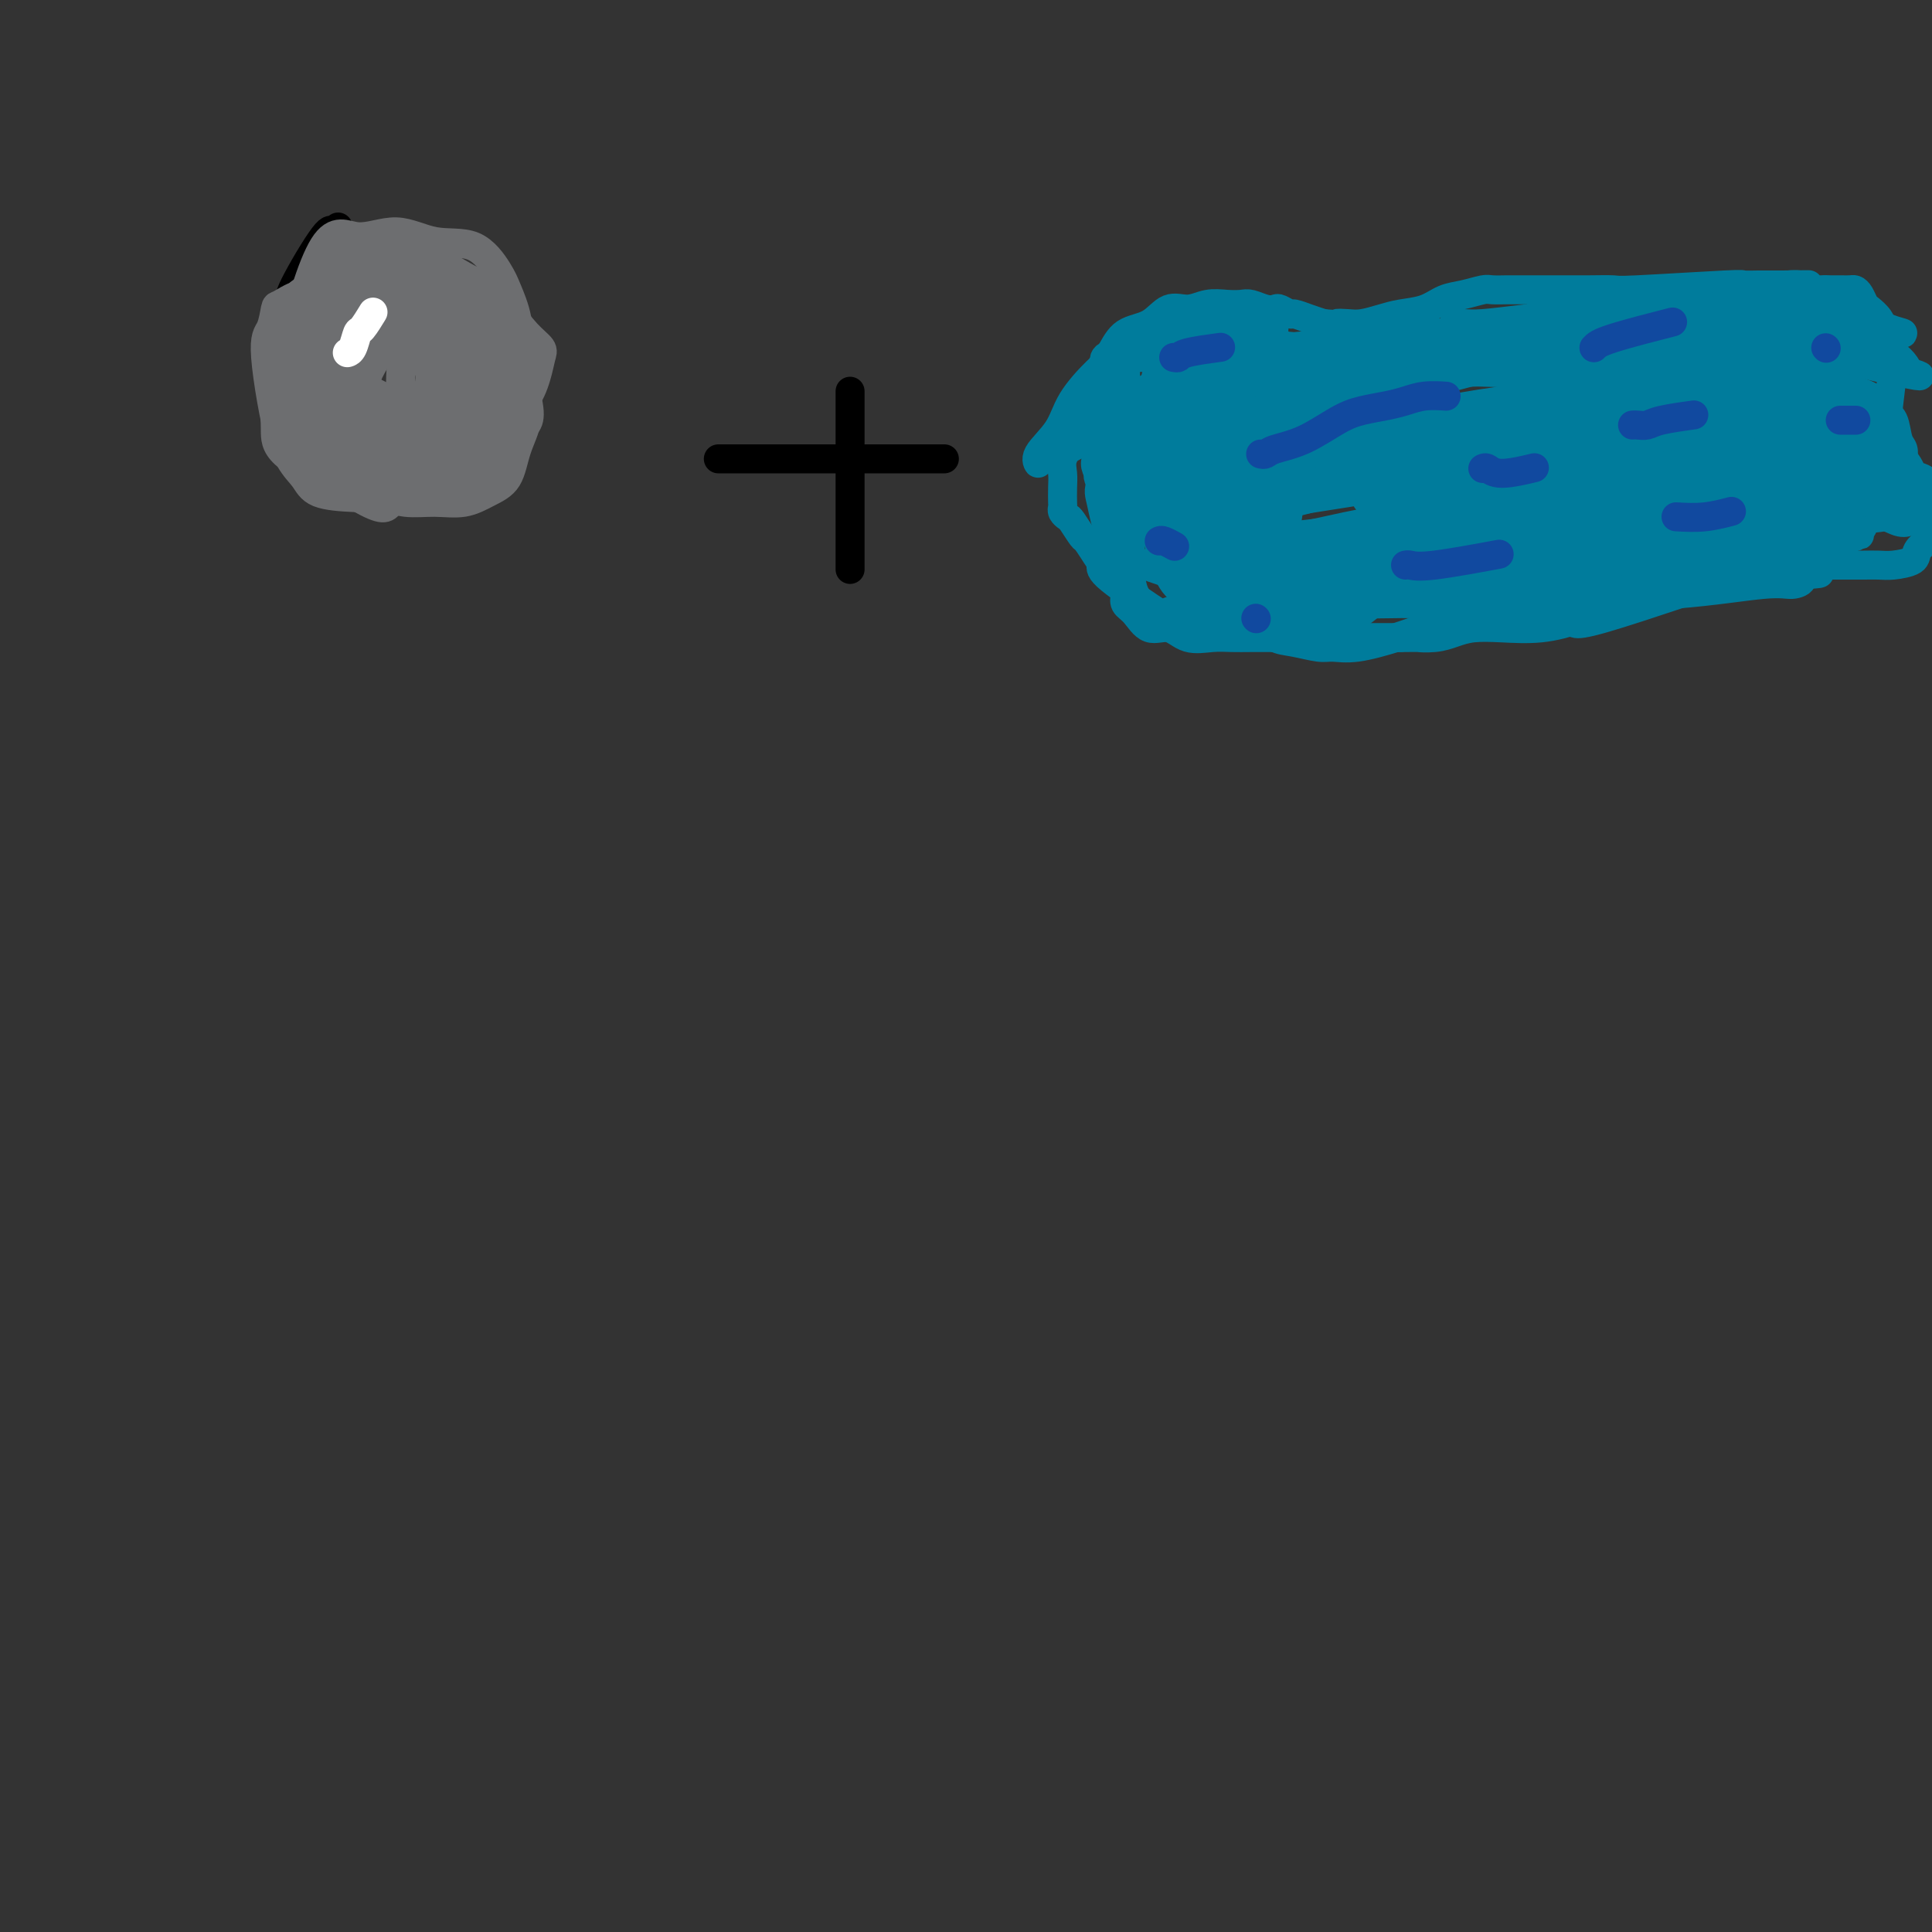 <svg viewBox='0 0 400 400' version='1.1' xmlns='http://www.w3.org/2000/svg' xmlns:xlink='http://www.w3.org/1999/xlink'><rect x="0" y="0" width="400" height="400" fill="#333333" stroke="none"/><g fill='none' stroke='#000000' stroke-width='6' stroke-linecap='round' stroke-linejoin='round'><path d='M70,47c-0.370,0.585 -0.739,1.170 -1,1c-0.261,-0.170 -0.412,-1.094 -2,1c-1.588,2.094 -4.611,7.207 -6,10c-1.389,2.793 -1.144,3.268 -1,5c0.144,1.732 0.188,4.722 0,7c-0.188,2.278 -0.609,3.846 -1,6c-0.391,2.154 -0.752,4.896 -1,7c-0.248,2.104 -0.382,3.572 0,5c0.382,1.428 1.280,2.816 2,4c0.720,1.184 1.263,2.163 2,3c0.737,0.837 1.670,1.532 3,2c1.330,0.468 3.058,0.710 5,1c1.942,0.290 4.098,0.629 6,1c1.902,0.371 3.549,0.776 5,1c1.451,0.224 2.706,0.267 4,0c1.294,-0.267 2.626,-0.845 4,-1c1.374,-0.155 2.791,0.113 4,0c1.209,-0.113 2.210,-0.607 3,-1c0.790,-0.393 1.369,-0.684 2,-1c0.631,-0.316 1.316,-0.658 2,-1'/><path d='M100,97c3.056,-0.864 1.197,-1.025 1,-2c-0.197,-0.975 1.268,-2.763 2,-4c0.732,-1.237 0.732,-1.922 1,-3c0.268,-1.078 0.806,-2.549 1,-4c0.194,-1.451 0.046,-2.882 0,-4c-0.046,-1.118 0.009,-1.922 0,-3c-0.009,-1.078 -0.084,-2.430 0,-3c0.084,-0.570 0.327,-0.359 0,-1c-0.327,-0.641 -1.224,-2.134 -2,-3c-0.776,-0.866 -1.430,-1.104 -2,-2c-0.570,-0.896 -1.054,-2.451 -2,-4c-0.946,-1.549 -2.352,-3.092 -4,-4c-1.648,-0.908 -3.539,-1.182 -5,-2c-1.461,-0.818 -2.494,-2.181 -4,-3c-1.506,-0.819 -3.486,-1.096 -5,-1c-1.514,0.096 -2.561,0.564 -4,1c-1.439,0.436 -3.268,0.839 -4,1c-0.732,0.161 -0.366,0.081 0,0'/></g>
<g fill='none' stroke='#6D6E70' stroke-width='6' stroke-linecap='round' stroke-linejoin='round'><path d='M74,63c0.366,-0.000 0.733,-0.001 1,0c0.267,0.001 0.435,0.003 1,0c0.565,-0.003 1.526,-0.011 2,0c0.474,0.011 0.462,0.042 1,0c0.538,-0.042 1.627,-0.157 2,0c0.373,0.157 0.031,0.586 0,1c-0.031,0.414 0.250,0.814 0,2c-0.250,1.186 -1.030,3.157 -2,5c-0.970,1.843 -2.128,3.558 -3,5c-0.872,1.442 -1.457,2.611 -2,4c-0.543,1.389 -1.043,2.997 -1,4c0.043,1.003 0.630,1.401 1,2c0.370,0.599 0.523,1.399 1,2c0.477,0.601 1.277,1.005 2,1c0.723,-0.005 1.371,-0.417 2,-1c0.629,-0.583 1.241,-1.335 2,-2c0.759,-0.665 1.664,-1.244 2,-2c0.336,-0.756 0.102,-1.691 0,-3c-0.102,-1.309 -0.073,-2.992 0,-4c0.073,-1.008 0.188,-1.342 0,-2c-0.188,-0.658 -0.679,-1.640 -1,-2c-0.321,-0.360 -0.471,-0.097 -1,0c-0.529,0.097 -1.437,0.028 -2,0c-0.563,-0.028 -0.782,-0.014 -1,0'/><path d='M78,73c-1.081,0.374 -1.784,1.309 -2,2c-0.216,0.691 0.055,1.137 0,2c-0.055,0.863 -0.437,2.142 0,3c0.437,0.858 1.692,1.296 3,2c1.308,0.704 2.669,1.675 4,2c1.331,0.325 2.634,0.003 4,0c1.366,-0.003 2.797,0.311 4,0c1.203,-0.311 2.179,-1.248 3,-2c0.821,-0.752 1.489,-1.318 2,-2c0.511,-0.682 0.867,-1.478 1,-2c0.133,-0.522 0.044,-0.770 0,-1c-0.044,-0.230 -0.043,-0.443 0,-1c0.043,-0.557 0.127,-1.459 0,-2c-0.127,-0.541 -0.465,-0.719 -1,-1c-0.535,-0.281 -1.267,-0.663 -2,-1c-0.733,-0.337 -1.467,-0.629 -2,-1c-0.533,-0.371 -0.867,-0.820 -1,-1c-0.133,-0.180 -0.067,-0.090 0,0'/><path d='M86,64c-0.690,-0.093 -1.379,-0.185 -2,0c-0.621,0.185 -1.173,0.649 -2,1c-0.827,0.351 -1.930,0.590 -3,1c-1.070,0.410 -2.107,0.991 -3,2c-0.893,1.009 -1.641,2.445 -2,4c-0.359,1.555 -0.329,3.230 -1,5c-0.671,1.770 -2.043,3.634 -2,5c0.043,1.366 1.499,2.234 2,3c0.501,0.766 0.045,1.431 1,2c0.955,0.569 3.320,1.044 5,1c1.680,-0.044 2.674,-0.606 4,-1c1.326,-0.394 2.982,-0.619 4,-1c1.018,-0.381 1.397,-0.917 2,-2c0.603,-1.083 1.428,-2.712 2,-4c0.572,-1.288 0.889,-2.234 1,-3c0.111,-0.766 0.014,-1.354 0,-2c-0.014,-0.646 0.055,-1.352 0,-2c-0.055,-0.648 -0.234,-1.237 -1,-2c-0.766,-0.763 -2.120,-1.699 -3,-2c-0.880,-0.301 -1.288,0.033 -2,0c-0.712,-0.033 -1.730,-0.432 -3,0c-1.270,0.432 -2.791,1.695 -4,3c-1.209,1.305 -2.104,2.653 -3,4'/><path d='M76,76c-1.632,3.173 -2.212,7.607 -3,10c-0.788,2.393 -1.783,2.745 0,4c1.783,1.255 6.344,3.414 9,4c2.656,0.586 3.407,-0.401 4,-1c0.593,-0.599 1.028,-0.811 2,-2c0.972,-1.189 2.483,-3.354 3,-5c0.517,-1.646 0.042,-2.773 0,-4c-0.042,-1.227 0.350,-2.553 0,-4c-0.350,-1.447 -1.441,-3.014 -2,-4c-0.559,-0.986 -0.586,-1.390 -1,-2c-0.414,-0.610 -1.214,-1.426 -2,-2c-0.786,-0.574 -1.557,-0.906 -2,-1c-0.443,-0.094 -0.556,0.049 -1,0c-0.444,-0.049 -1.217,-0.288 -2,0c-0.783,0.288 -1.575,1.105 -2,2c-0.425,0.895 -0.483,1.867 -1,3c-0.517,1.133 -1.493,2.427 -2,4c-0.507,1.573 -0.547,3.424 0,6c0.547,2.576 1.680,5.875 3,7c1.320,1.125 2.828,0.075 4,0c1.172,-0.075 2.008,0.826 3,1c0.992,0.174 2.141,-0.379 3,-1c0.859,-0.621 1.430,-1.311 2,-2'/><path d='M91,89c2.288,-1.099 2.009,-2.846 2,-4c-0.009,-1.154 0.253,-1.714 0,-3c-0.253,-1.286 -1.020,-3.298 -2,-5c-0.980,-1.702 -2.173,-3.095 -3,-4c-0.827,-0.905 -1.287,-1.322 -2,-2c-0.713,-0.678 -1.679,-1.617 -3,-2c-1.321,-0.383 -2.998,-0.209 -4,0c-1.002,0.209 -1.330,0.451 -2,1c-0.670,0.549 -1.682,1.403 -3,3c-1.318,1.597 -2.941,3.938 -4,6c-1.059,2.062 -1.555,3.845 -2,6c-0.445,2.155 -0.840,4.683 -1,6c-0.160,1.317 -0.085,1.424 1,2c1.085,0.576 3.180,1.623 5,2c1.820,0.377 3.366,0.085 6,0c2.634,-0.085 6.355,0.037 10,-1c3.645,-1.037 7.213,-3.234 10,-5c2.787,-1.766 4.792,-3.102 6,-5c1.208,-1.898 1.620,-4.359 2,-6c0.380,-1.641 0.729,-2.463 0,-4c-0.729,-1.537 -2.535,-3.787 -4,-5c-1.465,-1.213 -2.589,-1.387 -4,-2c-1.411,-0.613 -3.111,-1.665 -5,-2c-1.889,-0.335 -3.968,0.047 -6,0c-2.032,-0.047 -4.016,-0.524 -6,-1'/><path d='M82,64c-3.919,-0.648 -3.218,0.232 -4,1c-0.782,0.768 -3.049,1.422 -4,2c-0.951,0.578 -0.587,1.078 -1,2c-0.413,0.922 -1.602,2.267 -2,4c-0.398,1.733 -0.006,3.855 0,6c0.006,2.145 -0.376,4.314 0,6c0.376,1.686 1.509,2.888 2,4c0.491,1.112 0.338,2.135 1,3c0.662,0.865 2.138,1.571 3,2c0.862,0.429 1.112,0.582 2,0c0.888,-0.582 2.416,-1.899 4,-3c1.584,-1.101 3.224,-1.988 4,-3c0.776,-1.012 0.686,-2.151 1,-4c0.314,-1.849 1.030,-4.410 1,-6c-0.030,-1.590 -0.808,-2.209 -1,-3c-0.192,-0.791 0.201,-1.753 0,-3c-0.201,-1.247 -0.997,-2.777 -2,-4c-1.003,-1.223 -2.213,-2.137 -3,-3c-0.787,-0.863 -1.152,-1.675 -3,-2c-1.848,-0.325 -5.179,-0.164 -7,0c-1.821,0.164 -2.132,0.331 -3,1c-0.868,0.669 -2.293,1.839 -3,3c-0.707,1.161 -0.695,2.311 -1,4c-0.305,1.689 -0.928,3.916 -1,6c-0.072,2.084 0.408,4.024 1,6c0.592,1.976 1.296,3.988 2,6'/><path d='M68,89c1.010,3.598 2.534,3.593 4,4c1.466,0.407 2.874,1.225 4,2c1.126,0.775 1.971,1.508 3,2c1.029,0.492 2.244,0.742 3,1c0.756,0.258 1.054,0.524 2,0c0.946,-0.524 2.541,-1.837 4,-3c1.459,-1.163 2.783,-2.176 4,-4c1.217,-1.824 2.327,-4.460 3,-7c0.673,-2.540 0.907,-4.985 1,-7c0.093,-2.015 0.044,-3.600 0,-5c-0.044,-1.400 -0.082,-2.613 0,-4c0.082,-1.387 0.285,-2.946 0,-4c-0.285,-1.054 -1.058,-1.603 -2,-2c-0.942,-0.397 -2.054,-0.644 -3,-1c-0.946,-0.356 -1.726,-0.823 -3,-1c-1.274,-0.177 -3.043,-0.065 -5,0c-1.957,0.065 -4.101,0.084 -6,1c-1.899,0.916 -3.552,2.728 -5,3c-1.448,0.272 -2.689,-0.995 -4,2c-1.311,2.995 -2.691,10.252 -3,14c-0.309,3.748 0.453,3.988 1,5c0.547,1.012 0.879,2.796 2,4c1.121,1.204 3.033,1.828 5,2c1.967,0.172 3.991,-0.108 6,0c2.009,0.108 4.003,0.602 6,0c1.997,-0.602 3.999,-2.301 6,-4'/><path d='M91,87c2.031,-1.259 4.108,-2.407 5,-4c0.892,-1.593 0.600,-3.630 1,-5c0.400,-1.370 1.491,-2.074 2,-3c0.509,-0.926 0.434,-2.073 0,-3c-0.434,-0.927 -1.227,-1.632 -2,-3c-0.773,-1.368 -1.524,-3.397 -3,-5c-1.476,-1.603 -3.675,-2.779 -5,-4c-1.325,-1.221 -1.776,-2.487 -3,-3c-1.224,-0.513 -3.221,-0.272 -5,0c-1.779,0.272 -3.341,0.577 -5,1c-1.659,0.423 -3.417,0.964 -5,2c-1.583,1.036 -2.993,2.565 -4,4c-1.007,1.435 -1.611,2.774 -2,5c-0.389,2.226 -0.564,5.338 -1,8c-0.436,2.662 -1.135,4.873 -1,7c0.135,2.127 1.104,4.168 2,6c0.896,1.832 1.720,3.454 3,4c1.280,0.546 3.017,0.015 4,1c0.983,0.985 1.214,3.486 6,2c4.786,-1.486 14.128,-6.958 18,-10c3.872,-3.042 2.276,-3.655 2,-5c-0.276,-1.345 0.769,-3.424 1,-5c0.231,-1.576 -0.350,-2.649 -1,-4c-0.650,-1.351 -1.367,-2.979 -2,-5c-0.633,-2.021 -1.181,-4.435 -4,-7c-2.819,-2.565 -7.910,-5.283 -13,-8'/><path d='M79,53c-2.899,-0.683 -3.646,1.610 -5,3c-1.354,1.390 -3.316,1.878 -5,3c-1.684,1.122 -3.090,2.878 -4,5c-0.910,2.122 -1.322,4.609 -2,7c-0.678,2.391 -1.620,4.687 -2,7c-0.380,2.313 -0.196,4.645 0,7c0.196,2.355 0.406,4.734 1,6c0.594,1.266 1.572,1.419 3,2c1.428,0.581 3.307,1.592 5,2c1.693,0.408 3.198,0.215 5,0c1.802,-0.215 3.899,-0.450 6,-1c2.101,-0.550 4.207,-1.414 6,-3c1.793,-1.586 3.274,-3.893 4,-6c0.726,-2.107 0.696,-4.013 1,-6c0.304,-1.987 0.943,-4.054 1,-6c0.057,-1.946 -0.467,-3.770 -1,-6c-0.533,-2.230 -1.073,-4.866 -2,-7c-0.927,-2.134 -2.239,-3.764 -4,-5c-1.761,-1.236 -3.970,-2.076 -5,-3c-1.030,-0.924 -0.881,-1.932 -4,0c-3.119,1.932 -9.505,6.803 -12,10c-2.495,3.197 -1.100,4.718 -1,7c0.100,2.282 -1.097,5.323 -1,8c0.097,2.677 1.488,4.990 2,7c0.512,2.010 0.146,3.717 1,5c0.854,1.283 2.927,2.141 5,3'/><path d='M71,92c1.737,0.795 3.580,1.284 5,2c1.420,0.716 2.417,1.660 7,-1c4.583,-2.660 12.751,-8.923 16,-12c3.249,-3.077 1.580,-2.967 1,-4c-0.580,-1.033 -0.072,-3.207 0,-5c0.072,-1.793 -0.294,-3.204 -1,-5c-0.706,-1.796 -1.754,-3.976 -3,-6c-1.246,-2.024 -2.692,-3.893 -4,-5c-1.308,-1.107 -2.479,-1.451 -4,-2c-1.521,-0.549 -3.394,-1.303 -5,-1c-1.606,0.303 -2.945,1.663 -5,3c-2.055,1.337 -4.824,2.651 -7,4c-2.176,1.349 -3.758,2.732 -5,5c-1.242,2.268 -2.144,5.421 -3,8c-0.856,2.579 -1.667,4.584 -2,7c-0.333,2.416 -0.187,5.241 -1,7c-0.813,1.759 -2.585,2.450 1,5c3.585,2.550 12.525,6.957 17,9c4.475,2.043 4.484,1.721 6,1c1.516,-0.721 4.539,-1.839 7,-3c2.461,-1.161 4.361,-2.363 6,-4c1.639,-1.637 3.018,-3.710 4,-6c0.982,-2.290 1.566,-4.797 2,-7c0.434,-2.203 0.717,-4.101 1,-6'/><path d='M104,76c0.962,-3.761 -0.135,-3.664 -1,-5c-0.865,-1.336 -1.500,-4.107 -2,-6c-0.500,-1.893 -0.866,-2.909 -2,-4c-1.134,-1.091 -3.035,-2.256 -5,-3c-1.965,-0.744 -3.995,-1.066 -6,-1c-2.005,0.066 -3.984,0.522 -6,1c-2.016,0.478 -4.068,0.980 -6,2c-1.932,1.020 -3.746,2.559 -5,4c-1.254,1.441 -1.950,2.783 -3,5c-1.050,2.217 -2.454,5.309 -3,8c-0.546,2.691 -0.234,4.980 0,7c0.234,2.020 0.390,3.770 1,5c0.610,1.230 1.673,1.939 3,3c1.327,1.061 2.918,2.472 5,3c2.082,0.528 4.654,0.171 7,0c2.346,-0.171 4.464,-0.156 7,0c2.536,0.156 5.488,0.453 8,-4c2.512,-4.453 4.583,-13.657 5,-18c0.417,-4.343 -0.820,-3.827 -2,-5c-1.180,-1.173 -2.304,-4.036 -4,-6c-1.696,-1.964 -3.966,-3.029 -6,-4c-2.034,-0.971 -3.834,-1.848 -6,-2c-2.166,-0.152 -4.699,0.421 -7,1c-2.301,0.579 -4.372,1.166 -6,2c-1.628,0.834 -2.814,1.917 -4,3'/><path d='M66,62c-2.722,1.905 -1.027,3.669 -1,6c0.027,2.331 -1.614,5.230 -2,8c-0.386,2.770 0.483,5.413 1,8c0.517,2.587 0.683,5.119 2,7c1.317,1.881 3.783,3.110 6,4c2.217,0.890 4.183,1.441 6,2c1.817,0.559 3.485,1.128 6,1c2.515,-0.128 5.877,-0.952 9,-3c3.123,-2.048 6.007,-5.321 8,-8c1.993,-2.679 3.094,-4.763 4,-7c0.906,-2.237 1.617,-4.628 2,-7c0.383,-2.372 0.436,-4.724 0,-7c-0.436,-2.276 -1.362,-4.476 -2,-6c-0.638,-1.524 -0.987,-2.374 -2,-4c-1.013,-1.626 -2.690,-4.029 -5,-5c-2.310,-0.971 -5.252,-0.511 -8,-1c-2.748,-0.489 -5.302,-1.927 -8,-2c-2.698,-0.073 -5.540,1.218 -8,1c-2.460,-0.218 -4.537,-1.945 -7,2c-2.463,3.945 -5.311,13.563 -6,19c-0.689,5.437 0.779,6.695 2,9c1.221,2.305 2.193,5.659 4,8c1.807,2.341 4.448,3.669 7,5c2.552,1.331 5.015,2.666 8,3c2.985,0.334 6.493,-0.333 10,-1'/><path d='M92,94c3.206,-0.778 6.220,-2.225 9,-4c2.780,-1.775 5.325,-3.880 7,-6c1.675,-2.120 2.478,-4.254 3,-6c0.522,-1.746 0.761,-3.103 1,-4c0.239,-0.897 0.477,-1.334 0,-2c-0.477,-0.666 -1.669,-1.560 -3,-3c-1.331,-1.440 -2.801,-3.424 -4,-5c-1.199,-1.576 -2.126,-2.743 -4,-4c-1.874,-1.257 -4.694,-2.603 -7,-4c-2.306,-1.397 -4.097,-2.843 -6,-3c-1.903,-0.157 -3.919,0.975 -6,2c-2.081,1.025 -4.226,1.942 -6,3c-1.774,1.058 -3.178,2.258 -5,4c-1.822,1.742 -4.061,4.027 -5,6c-0.939,1.973 -0.579,3.633 -1,6c-0.421,2.367 -1.622,5.442 -2,8c-0.378,2.558 0.069,4.600 0,6c-0.069,1.400 -0.652,2.158 2,4c2.652,1.842 8.539,4.768 12,6c3.461,1.232 4.497,0.771 6,0c1.503,-0.771 3.475,-1.850 5,-3c1.525,-1.150 2.605,-2.369 4,-4c1.395,-1.631 3.106,-3.674 4,-6c0.894,-2.326 0.971,-4.934 1,-7c0.029,-2.066 0.008,-3.590 0,-5c-0.008,-1.410 -0.004,-2.705 0,-4'/><path d='M97,69c0.046,-3.233 -0.339,-3.317 -1,-4c-0.661,-0.683 -1.600,-1.967 -3,-3c-1.400,-1.033 -3.263,-1.815 -5,-2c-1.737,-0.185 -3.348,0.226 -5,1c-1.652,0.774 -3.347,1.912 -5,3c-1.653,1.088 -3.266,2.128 -5,4c-1.734,1.872 -3.590,4.578 -5,7c-1.410,2.422 -2.375,4.560 -3,7c-0.625,2.440 -0.912,5.183 -1,7c-0.088,1.817 0.022,2.709 1,4c0.978,1.291 2.826,2.982 5,4c2.174,1.018 4.676,1.363 7,2c2.324,0.637 4.470,1.565 7,2c2.530,0.435 5.445,0.378 8,0c2.555,-0.378 4.749,-1.075 7,-2c2.251,-0.925 4.560,-2.078 6,-4c1.440,-1.922 2.012,-4.614 3,-6c0.988,-1.386 2.391,-1.465 1,-7c-1.391,-5.535 -5.578,-16.526 -8,-21c-2.422,-4.474 -3.080,-2.431 -5,-2c-1.920,0.431 -5.102,-0.750 -8,-1c-2.898,-0.250 -5.511,0.433 -8,1c-2.489,0.567 -4.854,1.019 -7,2c-2.146,0.981 -4.073,2.490 -6,4'/><path d='M67,65c-3.765,1.646 -2.677,2.260 -3,4c-0.323,1.740 -2.058,4.604 -3,7c-0.942,2.396 -1.091,4.322 -1,6c0.091,1.678 0.421,3.108 1,5c0.579,1.892 1.405,4.245 3,6c1.595,1.755 3.959,2.911 6,4c2.041,1.089 3.760,2.111 6,3c2.240,0.889 5.002,1.646 7,2c1.998,0.354 3.233,0.306 5,0c1.767,-0.306 4.068,-0.871 6,-2c1.932,-1.129 3.497,-2.822 5,-5c1.503,-2.178 2.944,-4.842 4,-7c1.056,-2.158 1.728,-3.810 2,-6c0.272,-2.190 0.144,-4.920 0,-7c-0.144,-2.080 -0.305,-3.512 -1,-5c-0.695,-1.488 -1.924,-3.033 -3,-4c-1.076,-0.967 -1.999,-1.357 -2,-2c-0.001,-0.643 0.922,-1.541 -3,-1c-3.922,0.541 -12.687,2.520 -17,4c-4.313,1.480 -4.174,2.461 -5,4c-0.826,1.539 -2.616,3.636 -4,6c-1.384,2.364 -2.361,4.994 -3,7c-0.639,2.006 -0.941,3.386 -1,5c-0.059,1.614 0.126,3.461 1,5c0.874,1.539 2.437,2.769 4,4'/><path d='M71,98c1.916,1.402 4.707,2.906 7,4c2.293,1.094 4.088,1.779 6,2c1.912,0.221 3.939,-0.021 6,0c2.061,0.021 4.154,0.306 6,0c1.846,-0.306 3.444,-1.202 5,-2c1.556,-0.798 3.070,-1.497 4,-3c0.930,-1.503 1.277,-3.809 2,-6c0.723,-2.191 1.822,-4.265 2,-6c0.178,-1.735 -0.565,-3.130 -1,-5c-0.435,-1.870 -0.561,-4.213 -1,-6c-0.439,-1.787 -1.189,-3.016 -2,-4c-0.811,-0.984 -1.683,-1.722 -3,-3c-1.317,-1.278 -3.080,-3.095 -5,-4c-1.920,-0.905 -3.998,-0.896 -6,-1c-2.002,-0.104 -3.928,-0.320 -6,0c-2.072,0.320 -4.291,1.175 -6,2c-1.709,0.825 -2.909,1.618 -4,2c-1.091,0.382 -2.071,0.353 -4,5c-1.929,4.647 -4.805,13.970 -6,18c-1.195,4.030 -0.709,2.768 0,3c0.709,0.232 1.640,1.957 3,3c1.360,1.043 3.148,1.403 5,2c1.852,0.597 3.768,1.430 6,2c2.232,0.570 4.781,0.877 7,1c2.219,0.123 4.110,0.061 6,0'/><path d='M92,102c4.400,0.382 3.402,-1.163 4,-2c0.598,-0.837 2.794,-0.968 4,-2c1.206,-1.032 1.424,-2.967 2,-5c0.576,-2.033 1.512,-4.163 2,-6c0.488,-1.837 0.529,-3.381 0,-5c-0.529,-1.619 -1.628,-3.313 -2,-5c-0.372,-1.687 -0.016,-3.366 -1,-5c-0.984,-1.634 -3.308,-3.221 -5,-5c-1.692,-1.779 -2.753,-3.749 -4,-5c-1.247,-1.251 -2.682,-1.783 -4,-2c-1.318,-0.217 -2.520,-0.118 -4,0c-1.480,0.118 -3.240,0.255 -5,1c-1.760,0.745 -3.522,2.099 -5,3c-1.478,0.901 -2.674,1.350 -4,2c-1.326,0.650 -2.783,1.503 -4,3c-1.217,1.497 -2.193,3.640 -3,6c-0.807,2.360 -1.446,4.938 -2,7c-0.554,2.062 -1.023,3.609 -2,5c-0.977,1.391 -2.461,2.626 1,6c3.461,3.374 11.867,8.888 16,11c4.133,2.112 3.995,0.824 5,0c1.005,-0.824 3.155,-1.183 5,-2c1.845,-0.817 3.384,-2.090 5,-4c1.616,-1.910 3.308,-4.455 5,-7'/><path d='M96,91c3.397,-3.230 4.390,-4.804 5,-7c0.610,-2.196 0.838,-5.014 1,-7c0.162,-1.986 0.260,-3.139 0,-4c-0.260,-0.861 -0.876,-1.428 -1,-2c-0.124,-0.572 0.243,-1.147 0,-2c-0.243,-0.853 -1.097,-1.984 -2,-3c-0.903,-1.016 -1.853,-1.915 -3,-3c-1.147,-1.085 -2.489,-2.354 -4,-3c-1.511,-0.646 -3.190,-0.669 -5,-1c-1.810,-0.331 -3.749,-0.971 -6,-1c-2.251,-0.029 -4.813,0.553 -7,1c-2.187,0.447 -4.000,0.760 -6,1c-2.000,0.240 -4.188,0.406 -6,1c-1.812,0.594 -3.247,1.614 -4,2c-0.753,0.386 -0.824,0.137 -1,1c-0.176,0.863 -0.458,2.839 -1,4c-0.542,1.161 -1.346,1.506 -1,6c0.346,4.494 1.841,13.137 3,17c1.159,3.863 1.983,2.944 3,3c1.017,0.056 2.228,1.085 4,2c1.772,0.915 4.105,1.715 6,2c1.895,0.285 3.353,0.056 5,0c1.647,-0.056 3.482,0.062 5,0c1.518,-0.062 2.719,-0.303 4,-1c1.281,-0.697 2.640,-1.848 4,-3'/><path d='M89,94c3.216,-1.468 2.255,-3.137 3,-5c0.745,-1.863 3.196,-3.919 4,-6c0.804,-2.081 -0.040,-4.188 0,-6c0.040,-1.812 0.962,-3.330 1,-5c0.038,-1.670 -0.810,-3.494 -1,-5c-0.190,-1.506 0.279,-2.695 0,-4c-0.279,-1.305 -1.304,-2.724 -2,-4c-0.696,-1.276 -1.062,-2.407 -2,-3c-0.938,-0.593 -2.448,-0.647 -4,-1c-1.552,-0.353 -3.144,-1.006 -5,-1c-1.856,0.006 -3.974,0.670 -6,1c-2.026,0.330 -3.961,0.325 -6,1c-2.039,0.675 -4.182,2.030 -6,3c-1.818,0.970 -3.310,1.553 -4,3c-0.690,1.447 -0.577,3.757 -1,6c-0.423,2.243 -1.380,4.420 -2,7c-0.620,2.580 -0.901,5.563 -1,8c-0.099,2.437 -0.017,4.326 0,6c0.017,1.674 -0.032,3.132 2,5c2.032,1.868 6.146,4.146 9,5c2.854,0.854 4.447,0.284 6,0c1.553,-0.284 3.066,-0.282 5,-1c1.934,-0.718 4.290,-2.155 6,-3c1.710,-0.845 2.774,-1.099 4,-2c1.226,-0.901 2.613,-2.451 4,-4'/><path d='M93,89c3.635,-2.264 3.222,-2.925 3,-4c-0.222,-1.075 -0.254,-2.566 0,-4c0.254,-1.434 0.795,-2.813 1,-4c0.205,-1.187 0.074,-2.182 0,-3c-0.074,-0.818 -0.091,-1.459 -1,-3c-0.909,-1.541 -2.709,-3.981 -4,-6c-1.291,-2.019 -2.074,-3.618 -3,-5c-0.926,-1.382 -1.993,-2.548 -3,-4c-1.007,-1.452 -1.952,-3.191 -3,-4c-1.048,-0.809 -2.200,-0.687 -3,-1c-0.800,-0.313 -1.247,-1.059 -2,-1c-0.753,0.059 -1.810,0.924 -3,1c-1.190,0.076 -2.513,-0.637 -4,0c-1.487,0.637 -3.139,2.624 -4,4c-0.861,1.376 -0.930,2.139 -2,4c-1.070,1.861 -3.142,4.819 -4,8c-0.858,3.181 -0.501,6.586 -1,10c-0.499,3.414 -1.853,6.838 -2,10c-0.147,3.162 0.912,6.063 2,8c1.088,1.937 2.204,2.909 3,4c0.796,1.091 1.271,2.299 3,3c1.729,0.701 4.710,0.895 7,1c2.290,0.105 3.888,0.122 6,0c2.112,-0.122 4.737,-0.384 7,-1c2.263,-0.616 4.163,-1.588 6,-3c1.837,-1.412 3.610,-3.265 5,-5c1.390,-1.735 2.397,-3.353 3,-5c0.603,-1.647 0.801,-3.324 1,-5'/><path d='M101,84c1.449,-1.300 3.071,0.451 0,-4c-3.071,-4.451 -10.835,-15.104 -15,-20c-4.165,-4.896 -4.730,-4.035 -6,-4c-1.270,0.035 -3.246,-0.754 -5,-1c-1.754,-0.246 -3.286,0.052 -5,1c-1.714,0.948 -3.610,2.546 -5,4c-1.390,1.454 -2.274,2.766 -3,5c-0.726,2.234 -1.293,5.392 -2,8c-0.707,2.608 -1.553,4.667 -2,7c-0.447,2.333 -0.493,4.940 0,7c0.493,2.060 1.527,3.572 3,5c1.473,1.428 3.387,2.772 6,4c2.613,1.228 5.926,2.341 9,3c3.074,0.659 5.910,0.863 9,1c3.090,0.137 6.435,0.208 9,0c2.565,-0.208 4.349,-0.696 6,-1c1.651,-0.304 3.170,-0.426 4,-1c0.830,-0.574 0.972,-1.601 1,-3c0.028,-1.399 -0.057,-3.171 0,-5c0.057,-1.829 0.256,-3.714 0,-6c-0.256,-2.286 -0.965,-4.974 -2,-7c-1.035,-2.026 -2.394,-3.392 -3,-5c-0.606,-1.608 -0.459,-3.460 -4,-5c-3.541,-1.540 -10.771,-2.770 -18,-4'/><path d='M78,63c-3.000,-0.667 -1.500,-0.333 0,0'/></g>
<g fill='none' stroke='#FFFFFF' stroke-width='6' stroke-linecap='round' stroke-linejoin='round'><path d='M72,73c-0.087,0.024 -0.174,0.048 0,0c0.174,-0.048 0.607,-0.168 1,-1c0.393,-0.832 0.744,-2.378 1,-3c0.256,-0.622 0.415,-0.321 1,-1c0.585,-0.679 1.596,-2.337 2,-3c0.404,-0.663 0.202,-0.332 0,0'/></g>
<g fill='none' stroke='#000000' stroke-width='6' stroke-linecap='round' stroke-linejoin='round'><path d='M149,95c-0.247,0.000 -0.495,0.000 0,0c0.495,0.000 1.732,0.000 3,0c1.268,0.000 2.566,0.000 4,0c1.434,0.000 3.003,0.000 5,0c1.997,0.000 4.422,0.000 6,0c1.578,0.000 2.310,0.000 4,0c1.690,0.000 4.340,0.000 9,0c4.660,0.000 11.332,0.000 14,0c2.668,0.000 1.334,0.000 0,0'/><path d='M176,81c0.000,1.985 0.000,3.969 0,6c0.000,2.031 0.000,4.108 0,6c0.000,1.892 0.000,3.600 0,6c0.000,2.400 0.000,5.492 0,9c0.000,3.508 0.000,7.431 0,9c0.000,1.569 0.000,0.785 0,0'/></g>
<g fill='none' stroke='#007C9C' stroke-width='6' stroke-linecap='round' stroke-linejoin='round'><path d='M236,89c-0.209,-0.205 -0.418,-0.410 0,-1c0.418,-0.590 1.465,-1.566 2,-2c0.535,-0.434 0.560,-0.325 1,-1c0.440,-0.675 1.295,-2.135 2,-3c0.705,-0.865 1.262,-1.136 2,-2c0.738,-0.864 1.659,-2.323 3,-3c1.341,-0.677 3.103,-0.574 5,-1c1.897,-0.426 3.928,-1.382 6,-2c2.072,-0.618 4.186,-0.898 6,-1c1.814,-0.102 3.328,-0.026 5,0c1.672,0.026 3.501,0.003 5,0c1.499,-0.003 2.668,0.014 4,0c1.332,-0.014 2.826,-0.058 4,0c1.174,0.058 2.027,0.218 3,0c0.973,-0.218 2.065,-0.814 3,-1c0.935,-0.186 1.712,0.038 3,0c1.288,-0.038 3.088,-0.337 5,-1c1.912,-0.663 3.936,-1.691 6,-2c2.064,-0.309 4.169,0.099 6,0c1.831,-0.099 3.388,-0.707 5,-1c1.612,-0.293 3.280,-0.271 5,0c1.720,0.271 3.491,0.792 5,1c1.509,0.208 2.754,0.104 4,0'/><path d='M326,69c11.734,-0.768 6.568,-0.187 7,0c0.432,0.187 6.463,-0.019 10,0c3.537,0.019 4.582,0.264 8,0c3.418,-0.264 9.209,-1.038 12,-1c2.791,0.038 2.583,0.888 3,1c0.417,0.112 1.460,-0.512 2,0c0.540,0.512 0.575,2.161 1,3c0.425,0.839 1.238,0.868 2,2c0.762,1.132 1.472,3.369 3,6c1.528,2.631 3.874,5.657 5,7c1.126,1.343 1.032,1.002 1,1c-0.032,-0.002 -0.001,0.333 0,1c0.001,0.667 -0.027,1.665 0,2c0.027,0.335 0.110,0.007 0,0c-0.110,-0.007 -0.414,0.306 0,2c0.414,1.694 1.547,4.770 2,6c0.453,1.230 0.227,0.615 0,0'/><path d='M240,82c-0.708,-0.205 -1.416,-0.409 -2,0c-0.584,0.409 -1.045,1.432 -2,2c-0.955,0.568 -2.403,0.680 -3,1c-0.597,0.320 -0.343,0.848 -1,2c-0.657,1.152 -2.224,2.929 -3,4c-0.776,1.071 -0.759,1.435 -1,2c-0.241,0.565 -0.738,1.331 -1,2c-0.262,0.669 -0.288,1.240 0,2c0.288,0.760 0.890,1.709 1,2c0.110,0.291 -0.273,-0.075 0,0c0.273,0.075 1.201,0.591 2,1c0.799,0.409 1.468,0.709 2,1c0.532,0.291 0.927,0.572 1,1c0.073,0.428 -0.175,1.003 0,2c0.175,0.997 0.773,2.417 1,4c0.227,1.583 0.082,3.330 0,5c-0.082,1.670 -0.101,3.264 0,5c0.101,1.736 0.322,3.614 1,5c0.678,1.386 1.811,2.280 3,3c1.189,0.720 2.432,1.265 4,2c1.568,0.735 3.461,1.659 5,2c1.539,0.341 2.726,0.097 4,0c1.274,-0.097 2.637,-0.049 4,0'/><path d='M255,130c1.578,0.002 1.524,0.007 2,0c0.476,-0.007 1.483,-0.027 2,0c0.517,0.027 0.544,0.102 1,0c0.456,-0.102 1.342,-0.382 2,0c0.658,0.382 1.088,1.424 2,2c0.912,0.576 2.304,0.684 4,1c1.696,0.316 3.694,0.839 5,1c1.306,0.161 1.921,-0.039 3,0c1.079,0.039 2.624,0.318 5,0c2.376,-0.318 5.585,-1.233 8,-2c2.415,-0.767 4.037,-1.387 6,-2c1.963,-0.613 4.266,-1.217 6,-2c1.734,-0.783 2.898,-1.743 4,-2c1.102,-0.257 2.143,0.188 3,0c0.857,-0.188 1.530,-1.010 2,-1c0.470,0.010 0.739,0.851 2,1c1.261,0.149 3.516,-0.394 5,0c1.484,0.394 2.198,1.725 4,2c1.802,0.275 4.692,-0.504 5,0c0.308,0.504 -1.964,2.293 6,0c7.964,-2.293 26.166,-8.666 34,-11c7.834,-2.334 5.302,-0.628 5,0c-0.302,0.628 1.628,0.180 3,0c1.372,-0.180 2.186,-0.090 3,0'/><path d='M377,117c2.046,-0.000 1.661,-0.000 2,0c0.339,0.000 1.402,0.000 2,0c0.598,-0.000 0.730,-0.000 1,0c0.270,0.000 0.679,0.001 1,0c0.321,-0.001 0.556,-0.002 1,0c0.444,0.002 1.098,0.009 2,0c0.902,-0.009 2.053,-0.034 3,0c0.947,0.034 1.690,0.128 3,0c1.310,-0.128 3.186,-0.478 4,-1c0.814,-0.522 0.564,-1.218 1,-2c0.436,-0.782 1.556,-1.652 2,-2c0.444,-0.348 0.211,-0.175 0,-1c-0.211,-0.825 -0.402,-2.646 -1,-4c-0.598,-1.354 -1.604,-2.239 -3,-4c-1.396,-1.761 -3.184,-4.397 -7,-8c-3.816,-3.603 -9.662,-8.172 -12,-10c-2.338,-1.828 -1.169,-0.914 0,0'/><path d='M290,107c0.345,0.088 0.689,0.175 2,0c1.311,-0.175 3.587,-0.614 6,-1c2.413,-0.386 4.962,-0.719 8,-1c3.038,-0.281 6.564,-0.509 10,-1c3.436,-0.491 6.783,-1.246 9,-2c2.217,-0.754 3.304,-1.509 7,-2c3.696,-0.491 10.001,-0.719 13,-1c2.999,-0.281 2.693,-0.615 3,-1c0.307,-0.385 1.227,-0.822 2,-1c0.773,-0.178 1.400,-0.096 1,0c-0.400,0.096 -1.827,0.207 -4,0c-2.173,-0.207 -5.093,-0.732 -9,-1c-3.907,-0.268 -8.799,-0.280 -13,0c-4.201,0.280 -7.709,0.852 -11,1c-3.291,0.148 -6.366,-0.129 -9,0c-2.634,0.129 -4.829,0.664 -7,1c-2.171,0.336 -4.319,0.472 -6,1c-1.681,0.528 -2.897,1.449 -4,2c-1.103,0.551 -2.094,0.731 -3,1c-0.906,0.269 -1.726,0.627 -2,1c-0.274,0.373 -0.001,0.760 1,1c1.001,0.240 2.731,0.334 6,0c3.269,-0.334 8.077,-1.095 14,-2c5.923,-0.905 12.962,-1.952 20,-3'/><path d='M324,99c9.290,-0.812 13.016,-1.341 17,-2c3.984,-0.659 8.227,-1.446 11,-2c2.773,-0.554 4.077,-0.874 5,-1c0.923,-0.126 1.464,-0.058 2,0c0.536,0.058 1.069,0.107 1,0c-0.069,-0.107 -0.738,-0.369 -3,-1c-2.262,-0.631 -6.118,-1.630 -12,-2c-5.882,-0.370 -13.791,-0.109 -21,0c-7.209,0.109 -13.720,0.067 -20,0c-6.280,-0.067 -12.329,-0.159 -17,0c-4.671,0.159 -7.962,0.567 -11,1c-3.038,0.433 -5.822,0.889 -7,1c-1.178,0.111 -0.750,-0.124 -1,0c-0.250,0.124 -1.180,0.607 -1,1c0.180,0.393 1.469,0.695 4,1c2.531,0.305 6.305,0.611 11,1c4.695,0.389 10.311,0.859 17,1c6.689,0.141 14.451,-0.047 20,0c5.549,0.047 8.887,0.328 15,0c6.113,-0.328 15.003,-1.265 17,-2c1.997,-0.735 -2.898,-1.269 -9,-2c-6.102,-0.731 -13.412,-1.658 -21,-2c-7.588,-0.342 -15.454,-0.098 -23,0c-7.546,0.098 -14.773,0.049 -22,0'/><path d='M276,91c-14.905,-0.205 -14.668,1.281 -18,2c-3.332,0.719 -10.234,0.671 -11,1c-0.766,0.329 4.603,1.034 11,1c6.397,-0.034 13.822,-0.807 21,-2c7.178,-1.193 14.108,-2.806 21,-4c6.892,-1.194 13.745,-1.968 19,-3c5.255,-1.032 8.910,-2.322 11,-3c2.090,-0.678 2.613,-0.746 4,-1c1.387,-0.254 3.636,-0.695 4,-1c0.364,-0.305 -1.159,-0.473 -4,-1c-2.841,-0.527 -6.999,-1.414 -12,-2c-5.001,-0.586 -10.843,-0.871 -17,-1c-6.157,-0.129 -12.629,-0.102 -18,0c-5.371,0.102 -9.641,0.280 -14,1c-4.359,0.720 -8.807,1.984 -9,2c-0.193,0.016 3.869,-1.214 9,-2c5.131,-0.786 11.331,-1.128 18,-2c6.669,-0.872 13.808,-2.275 20,-3c6.192,-0.725 11.436,-0.772 16,-1c4.564,-0.228 8.447,-0.637 11,-1c2.553,-0.363 3.777,-0.682 5,-1'/><path d='M343,70c12.158,-1.543 3.052,-0.399 0,0c-3.052,0.399 -0.051,0.055 1,0c1.051,-0.055 0.150,0.181 -2,0c-2.150,-0.181 -5.551,-0.777 -10,-1c-4.449,-0.223 -9.948,-0.071 -15,0c-5.052,0.071 -9.659,0.063 -14,0c-4.341,-0.063 -8.418,-0.179 -12,0c-3.582,0.179 -6.671,0.652 -9,1c-2.329,0.348 -3.899,0.569 -6,1c-2.101,0.431 -4.733,1.072 -7,2c-2.267,0.928 -4.168,2.142 -6,3c-1.832,0.858 -3.594,1.360 -5,2c-1.406,0.640 -2.457,1.418 -3,2c-0.543,0.582 -0.579,0.967 0,1c0.579,0.033 1.773,-0.286 4,-1c2.227,-0.714 5.488,-1.823 10,-3c4.512,-1.177 10.275,-2.420 14,-3c3.725,-0.580 5.411,-0.495 15,-1c9.589,-0.505 27.082,-1.600 34,-2c6.918,-0.400 3.260,-0.104 2,0c-1.260,0.104 -0.121,0.018 0,0c0.121,-0.018 -0.775,0.034 -3,0c-2.225,-0.034 -5.779,-0.152 -10,0c-4.221,0.152 -9.111,0.576 -14,1'/><path d='M307,72c-7.048,0.250 -12.168,0.374 -17,1c-4.832,0.626 -9.377,1.753 -14,3c-4.623,1.247 -9.324,2.615 -13,4c-3.676,1.385 -6.328,2.787 -9,4c-2.672,1.213 -5.365,2.238 -7,3c-1.635,0.762 -2.213,1.260 -3,2c-0.787,0.740 -1.783,1.723 -2,2c-0.217,0.277 0.347,-0.152 1,-1c0.653,-0.848 1.397,-2.114 4,-3c2.603,-0.886 7.067,-1.390 12,-3c4.933,-1.610 10.336,-4.326 15,-6c4.664,-1.674 8.590,-2.306 13,-3c4.410,-0.694 9.302,-1.450 13,-2c3.698,-0.550 6.200,-0.893 9,-1c2.800,-0.107 5.898,0.024 8,0c2.102,-0.024 3.210,-0.202 4,0c0.790,0.202 1.264,0.785 3,1c1.736,0.215 4.735,0.064 1,0c-3.735,-0.064 -14.204,-0.040 -21,0c-6.796,0.040 -9.921,0.096 -14,0c-4.079,-0.096 -9.114,-0.345 -13,0c-3.886,0.345 -6.623,1.285 -9,2c-2.377,0.715 -4.393,1.204 -6,2c-1.607,0.796 -2.803,1.898 -4,3'/><path d='M258,80c-3.643,1.652 -3.250,2.282 -3,3c0.250,0.718 0.358,1.525 0,2c-0.358,0.475 -1.183,0.618 0,1c1.183,0.382 4.374,1.003 9,1c4.626,-0.003 10.687,-0.630 17,-1c6.313,-0.370 12.876,-0.482 18,-1c5.124,-0.518 8.807,-1.444 13,-2c4.193,-0.556 8.896,-0.744 12,-1c3.104,-0.256 4.610,-0.580 6,-1c1.390,-0.420 2.664,-0.938 4,-1c1.336,-0.062 2.734,0.330 3,0c0.266,-0.330 -0.601,-1.381 -2,-2c-1.399,-0.619 -3.330,-0.806 -8,-1c-4.670,-0.194 -12.077,-0.395 -21,0c-8.923,0.395 -19.361,1.384 -29,3c-9.639,1.616 -18.480,3.858 -24,6c-5.520,2.142 -7.721,4.186 -14,6c-6.279,1.814 -16.638,3.400 -5,3c11.638,-0.400 45.274,-2.786 64,-4c18.726,-1.214 22.543,-1.256 29,-2c6.457,-0.744 15.553,-2.191 21,-3c5.447,-0.809 7.243,-0.980 9,-1c1.757,-0.020 3.473,0.110 4,0c0.527,-0.110 -0.135,-0.460 -3,-1c-2.865,-0.540 -7.932,-1.270 -13,-2'/><path d='M345,82c-6.833,-0.635 -15.915,-0.724 -25,0c-9.085,0.724 -18.174,2.260 -26,4c-7.826,1.740 -14.391,3.684 -19,5c-4.609,1.316 -7.262,2.003 -9,3c-1.738,0.997 -2.560,2.302 -2,3c0.560,0.698 2.501,0.788 7,1c4.499,0.212 11.554,0.547 19,1c7.446,0.453 15.282,1.023 22,1c6.718,-0.023 12.317,-0.640 17,-1c4.683,-0.360 8.448,-0.464 11,-1c2.552,-0.536 3.890,-1.506 5,-2c1.110,-0.494 1.993,-0.513 2,-1c0.007,-0.487 -0.862,-1.442 -4,-3c-3.138,-1.558 -8.545,-3.718 -16,-5c-7.455,-1.282 -16.958,-1.686 -26,-1c-9.042,0.686 -17.625,2.461 -25,4c-7.375,1.539 -13.544,2.843 -18,4c-4.456,1.157 -7.201,2.166 -7,3c0.201,0.834 3.347,1.492 3,2c-0.347,0.508 -4.187,0.868 14,0c18.187,-0.868 58.401,-2.962 76,-4c17.599,-1.038 12.583,-1.021 12,-1c-0.583,0.021 3.266,0.044 5,0c1.734,-0.044 1.353,-0.155 -2,0c-3.353,0.155 -9.676,0.578 -16,1'/><path d='M343,95c-8.145,0.354 -19.508,0.739 -31,2c-11.492,1.261 -23.113,3.397 -33,5c-9.887,1.603 -18.039,2.673 -24,4c-5.961,1.327 -9.731,2.911 -12,4c-2.269,1.089 -3.038,1.681 -1,2c2.038,0.319 6.884,0.363 13,0c6.116,-0.363 13.504,-1.134 21,-2c7.496,-0.866 15.101,-1.828 22,-3c6.899,-1.172 13.093,-2.556 18,-3c4.907,-0.444 8.525,0.050 11,0c2.475,-0.050 3.805,-0.646 5,-1c1.195,-0.354 2.255,-0.466 2,-1c-0.255,-0.534 -1.827,-1.490 -5,-2c-3.173,-0.510 -7.949,-0.576 -15,-1c-7.051,-0.424 -16.379,-1.208 -24,-1c-7.621,0.208 -13.536,1.406 -21,2c-7.464,0.594 -16.477,0.584 -13,4c3.477,3.416 19.445,10.257 31,13c11.555,2.743 18.696,1.387 27,0c8.304,-1.387 17.772,-2.805 25,-4c7.228,-1.195 12.215,-2.168 16,-3c3.785,-0.832 6.367,-1.523 8,-2c1.633,-0.477 2.316,-0.738 3,-1'/><path d='M366,107c7.919,-1.758 1.717,-1.152 -4,-1c-5.717,0.152 -10.950,-0.150 -20,0c-9.050,0.150 -21.918,0.751 -33,2c-11.082,1.249 -20.376,3.146 -28,5c-7.624,1.854 -13.576,3.664 -17,5c-3.424,1.336 -4.319,2.197 -5,3c-0.681,0.803 -1.147,1.548 0,2c1.147,0.452 3.906,0.611 10,1c6.094,0.389 15.522,1.009 25,1c9.478,-0.009 19.004,-0.646 28,-1c8.996,-0.354 17.461,-0.424 25,-1c7.539,-0.576 14.151,-1.657 18,-2c3.849,-0.343 4.934,0.053 6,0c1.066,-0.053 2.114,-0.555 2,-1c-0.114,-0.445 -1.390,-0.834 -8,-1c-6.610,-0.166 -18.553,-0.111 -30,0c-11.447,0.111 -22.399,0.277 -32,1c-9.601,0.723 -17.851,2.001 -26,3c-8.149,0.999 -16.195,1.718 -14,2c2.195,0.282 14.632,0.125 25,0c10.368,-0.125 18.666,-0.219 27,-1c8.334,-0.781 16.705,-2.249 24,-3c7.295,-0.751 13.513,-0.786 18,-1c4.487,-0.214 7.244,-0.607 10,-1'/><path d='M367,119c16.920,-0.812 7.219,0.158 4,0c-3.219,-0.158 0.045,-1.446 0,-2c-0.045,-0.554 -3.398,-0.376 -9,-1c-5.602,-0.624 -13.451,-2.049 -23,-2c-9.549,0.049 -20.797,1.572 -31,3c-10.203,1.428 -19.361,2.760 -27,4c-7.639,1.240 -13.760,2.387 -18,3c-4.240,0.613 -6.599,0.691 -8,1c-1.401,0.309 -1.844,0.848 0,1c1.844,0.152 5.976,-0.082 13,-1c7.024,-0.918 16.940,-2.518 27,-4c10.060,-1.482 20.263,-2.846 30,-4c9.737,-1.154 19.007,-2.100 26,-3c6.993,-0.900 11.708,-1.755 15,-2c3.292,-0.245 5.159,0.119 7,0c1.841,-0.119 3.655,-0.722 3,-1c-0.655,-0.278 -3.779,-0.230 0,-1c3.779,-0.770 14.462,-2.357 -8,0c-22.462,2.357 -78.068,8.658 -100,11c-21.932,2.342 -10.189,0.724 -6,0c4.189,-0.724 0.824,-0.555 1,-1c0.176,-0.445 3.894,-1.504 10,-3c6.106,-1.496 14.602,-3.427 24,-5c9.398,-1.573 19.699,-2.786 30,-4'/><path d='M327,108c14.826,-2.238 19.390,-1.332 25,-1c5.610,0.332 12.265,0.090 16,0c3.735,-0.090 4.551,-0.028 6,0c1.449,0.028 3.530,0.021 4,0c0.470,-0.021 -0.672,-0.055 -5,0c-4.328,0.055 -11.842,0.201 -21,1c-9.158,0.799 -19.959,2.253 -30,4c-10.041,1.747 -19.321,3.787 -27,5c-7.679,1.213 -13.757,1.599 -18,2c-4.243,0.401 -6.652,0.815 -8,1c-1.348,0.185 -1.635,0.139 -1,0c0.635,-0.139 2.193,-0.371 7,-1c4.807,-0.629 12.864,-1.654 22,-3c9.136,-1.346 19.351,-3.015 29,-4c9.649,-0.985 18.734,-1.288 26,-2c7.266,-0.712 12.714,-1.832 17,-2c4.286,-0.168 7.409,0.618 9,0c1.591,-0.618 1.651,-2.638 -1,-4c-2.651,-1.362 -8.011,-2.064 -14,-3c-5.989,-0.936 -12.605,-2.107 -19,-3c-6.395,-0.893 -12.568,-1.510 -17,-2c-4.432,-0.490 -7.123,-0.854 -9,-1c-1.877,-0.146 -2.938,-0.073 -4,0'/><path d='M314,95c-7.354,-1.172 -1.238,-1.100 4,-1c5.238,0.100 9.599,0.230 16,1c6.401,0.770 14.842,2.182 22,3c7.158,0.818 13.033,1.042 18,2c4.967,0.958 9.025,2.651 12,4c2.975,1.349 4.865,2.355 6,3c1.135,0.645 1.514,0.931 2,1c0.486,0.069 1.080,-0.077 1,0c-0.080,0.077 -0.834,0.379 -2,0c-1.166,-0.379 -2.743,-1.438 -6,-2c-3.257,-0.562 -8.195,-0.626 -13,-2c-4.805,-1.374 -9.478,-4.060 -14,-6c-4.522,-1.940 -8.894,-3.136 -12,-5c-3.106,-1.864 -4.946,-4.395 -6,-6c-1.054,-1.605 -1.323,-2.284 -1,-3c0.323,-0.716 1.239,-1.469 3,-2c1.761,-0.531 4.367,-0.841 8,0c3.633,0.841 8.293,2.834 11,4c2.707,1.166 3.463,1.504 8,4c4.537,2.496 12.857,7.149 16,9c3.143,1.851 1.111,0.898 -1,0c-2.111,-0.898 -4.299,-1.742 -7,-3c-2.701,-1.258 -5.915,-2.931 -9,-5c-3.085,-2.069 -6.043,-4.535 -9,-7'/><path d='M361,84c-5.822,-3.545 -7.377,-4.908 -7,-6c0.377,-1.092 2.687,-1.914 -5,-3c-7.687,-1.086 -25.370,-2.438 -34,-3c-8.630,-0.562 -8.207,-0.336 -9,0c-0.793,0.336 -2.801,0.780 -4,1c-1.199,0.220 -1.590,0.216 -1,0c0.590,-0.216 2.160,-0.644 7,-1c4.840,-0.356 12.949,-0.639 21,-1c8.051,-0.361 16.044,-0.799 23,-1c6.956,-0.201 12.875,-0.165 18,0c5.125,0.165 9.457,0.459 13,1c3.543,0.541 6.297,1.330 8,2c1.703,0.670 2.355,1.221 3,2c0.645,0.779 1.281,1.786 1,2c-0.281,0.214 -1.481,-0.366 0,0c1.481,0.366 5.644,1.678 -2,0c-7.644,-1.678 -27.094,-6.345 -36,-8c-8.906,-1.655 -7.268,-0.297 -8,0c-0.732,0.297 -3.835,-0.467 -7,0c-3.165,0.467 -6.390,2.164 -9,3c-2.610,0.836 -4.603,0.810 -6,1c-1.397,0.190 -2.199,0.595 -3,1'/><path d='M324,74c-5.072,0.786 -1.252,0.250 1,0c2.252,-0.250 2.937,-0.214 6,0c3.063,0.214 8.503,0.605 13,1c4.497,0.395 8.050,0.794 12,2c3.950,1.206 8.298,3.219 12,5c3.702,1.781 6.756,3.328 10,5c3.244,1.672 6.676,3.467 9,5c2.324,1.533 3.541,2.804 5,4c1.459,1.196 3.159,2.317 4,3c0.841,0.683 0.821,0.927 1,1c0.179,0.073 0.557,-0.027 1,0c0.443,0.027 0.952,0.181 1,0c0.048,-0.181 -0.365,-0.696 -1,-1c-0.635,-0.304 -1.494,-0.395 -2,-1c-0.506,-0.605 -0.660,-1.723 -2,-3c-1.340,-1.277 -3.866,-2.714 -5,-4c-1.134,-1.286 -0.876,-2.421 -5,-5c-4.124,-2.579 -12.628,-6.601 -16,-8c-3.372,-1.399 -1.611,-0.176 -1,0c0.611,0.176 0.071,-0.695 0,-1c-0.071,-0.305 0.327,-0.044 1,0c0.673,0.044 1.621,-0.130 3,0c1.379,0.130 3.190,0.565 5,1'/><path d='M376,78c2.047,0.376 3.164,1.316 5,2c1.836,0.684 4.391,1.114 6,2c1.609,0.886 2.274,2.230 3,3c0.726,0.770 1.515,0.965 2,2c0.485,1.035 0.667,2.908 1,4c0.333,1.092 0.818,1.402 1,2c0.182,0.598 0.060,1.482 0,2c-0.060,0.518 -0.059,0.668 0,1c0.059,0.332 0.174,0.846 0,1c-0.174,0.154 -0.637,-0.052 -1,0c-0.363,0.052 -0.624,0.361 -1,0c-0.376,-0.361 -0.866,-1.394 -1,-2c-0.134,-0.606 0.087,-0.787 0,-1c-0.087,-0.213 -0.482,-0.459 -1,-1c-0.518,-0.541 -1.161,-1.375 -2,-2c-0.839,-0.625 -1.876,-1.039 -4,-2c-2.124,-0.961 -5.335,-2.469 -9,-3c-3.665,-0.531 -7.783,-0.087 -12,0c-4.217,0.087 -8.533,-0.185 -12,0c-3.467,0.185 -6.085,0.827 -8,1c-1.915,0.173 -3.128,-0.123 -4,0c-0.872,0.123 -1.402,0.666 -1,1c0.402,0.334 1.737,0.461 4,1c2.263,0.539 5.456,1.491 9,2c3.544,0.509 7.441,0.574 11,1c3.559,0.426 6.779,1.213 10,2'/><path d='M372,94c6.351,1.188 5.729,0.660 7,1c1.271,0.340 4.436,1.550 6,2c1.564,0.450 1.527,0.141 2,0c0.473,-0.141 1.454,-0.112 2,0c0.546,0.112 0.656,0.308 1,0c0.344,-0.308 0.922,-1.119 1,-2c0.078,-0.881 -0.343,-1.833 -1,-3c-0.657,-1.167 -1.549,-2.550 -2,-4c-0.451,-1.450 -0.462,-2.967 -2,-4c-1.538,-1.033 -4.602,-1.580 -8,-2c-3.398,-0.420 -7.129,-0.711 -12,0c-4.871,0.711 -10.883,2.426 -17,4c-6.117,1.574 -12.340,3.008 -17,5c-4.660,1.992 -7.757,4.542 -9,6c-1.243,1.458 -0.631,1.825 -2,3c-1.369,1.175 -4.719,3.157 9,2c13.719,-1.157 44.507,-5.454 56,-7c11.493,-1.546 3.692,-0.342 1,0c-2.692,0.342 -0.274,-0.179 0,-1c0.274,-0.821 -1.597,-1.942 -4,-3c-2.403,-1.058 -5.339,-2.054 -10,-3c-4.661,-0.946 -11.046,-1.842 -17,-2c-5.954,-0.158 -11.477,0.421 -17,1'/><path d='M339,87c-7.971,0.610 -10.899,2.636 -14,4c-3.101,1.364 -6.374,2.065 -8,3c-1.626,0.935 -1.604,2.103 0,3c1.604,0.897 4.791,1.525 10,2c5.209,0.475 12.440,0.799 19,1c6.560,0.201 12.448,0.280 17,0c4.552,-0.280 7.768,-0.920 11,-1c3.232,-0.080 6.479,0.400 9,-1c2.521,-1.400 4.315,-4.679 3,-7c-1.315,-2.321 -5.740,-3.684 -11,-5c-5.260,-1.316 -11.355,-2.586 -19,-3c-7.645,-0.414 -16.840,0.027 -25,1c-8.160,0.973 -15.285,2.476 -20,4c-4.715,1.524 -7.019,3.067 -14,5c-6.981,1.933 -18.639,4.257 -5,4c13.639,-0.257 52.574,-3.093 69,-5c16.426,-1.907 10.343,-2.884 9,-4c-1.343,-1.116 2.052,-2.371 4,-4c1.948,-1.629 2.447,-3.631 3,-5c0.553,-1.369 1.158,-2.105 1,-3c-0.158,-0.895 -1.079,-1.947 -2,-3'/><path d='M376,73c-0.716,-0.619 -1.506,-0.666 -5,-1c-3.494,-0.334 -9.694,-0.954 -18,-1c-8.306,-0.046 -18.720,0.482 -29,2c-10.280,1.518 -20.425,4.027 -30,7c-9.575,2.973 -18.580,6.409 -25,9c-6.420,2.591 -10.257,4.337 -13,6c-2.743,1.663 -4.393,3.242 -5,4c-0.607,0.758 -0.172,0.694 2,1c2.172,0.306 6.082,0.981 13,1c6.918,0.019 16.843,-0.617 26,-1c9.157,-0.383 17.547,-0.511 26,-1c8.453,-0.489 16.971,-1.339 24,-2c7.029,-0.661 12.570,-1.133 17,-2c4.430,-0.867 7.748,-2.128 10,-3c2.252,-0.872 3.439,-1.353 4,-2c0.561,-0.647 0.497,-1.458 1,-2c0.503,-0.542 1.573,-0.815 0,-1c-1.573,-0.185 -5.789,-0.284 -7,-1c-1.211,-0.716 0.581,-2.051 -20,1c-20.581,3.051 -63.537,10.489 -81,14c-17.463,3.511 -9.433,3.096 -7,4c2.433,0.904 -0.729,3.128 -2,5c-1.271,1.872 -0.649,3.392 1,5c1.649,1.608 4.324,3.304 7,5'/><path d='M265,120c7.174,2.592 21.110,4.073 30,4c8.890,-0.073 12.733,-1.700 17,-3c4.267,-1.300 8.958,-2.272 12,-4c3.042,-1.728 4.433,-4.211 6,-6c1.567,-1.789 3.308,-2.882 4,-4c0.692,-1.118 0.334,-2.260 0,-3c-0.334,-0.740 -0.644,-1.077 -2,-2c-1.356,-0.923 -3.756,-2.431 -7,-4c-3.244,-1.569 -7.331,-3.200 -12,-5c-4.669,-1.800 -9.921,-3.770 -15,-5c-5.079,-1.230 -9.986,-1.719 -14,-2c-4.014,-0.281 -7.137,-0.355 -10,0c-2.863,0.355 -5.468,1.140 -8,2c-2.532,0.860 -4.992,1.794 -7,3c-2.008,1.206 -3.564,2.683 -5,4c-1.436,1.317 -2.752,2.472 -4,4c-1.248,1.528 -2.429,3.428 -4,5c-1.571,1.572 -3.533,2.817 0,7c3.533,4.183 12.560,11.303 18,14c5.440,2.697 7.293,0.970 10,0c2.707,-0.970 6.267,-1.184 9,-2c2.733,-0.816 4.638,-2.233 6,-4c1.362,-1.767 2.181,-3.883 3,-6'/><path d='M292,113c1.933,-2.484 2.267,-3.693 2,-5c-0.267,-1.307 -1.133,-2.711 -2,-4c-0.867,-1.289 -1.735,-2.462 -3,-4c-1.265,-1.538 -2.927,-3.440 -5,-5c-2.073,-1.560 -4.556,-2.777 -7,-4c-2.444,-1.223 -4.849,-2.453 -8,-3c-3.151,-0.547 -7.050,-0.413 -10,0c-2.950,0.413 -4.952,1.105 -7,2c-2.048,0.895 -4.141,1.995 -6,3c-1.859,1.005 -3.484,1.916 -4,3c-0.516,1.084 0.075,2.343 0,4c-0.075,1.657 -0.817,3.714 -1,6c-0.183,2.286 0.194,4.801 1,7c0.806,2.199 2.042,4.082 4,6c1.958,1.918 4.637,3.872 7,5c2.363,1.128 4.408,1.430 7,2c2.592,0.570 5.731,1.408 8,3c2.269,1.592 3.670,3.939 9,1c5.330,-2.939 14.591,-11.163 18,-15c3.409,-3.837 0.965,-3.286 0,-4c-0.965,-0.714 -0.452,-2.692 0,-4c0.452,-1.308 0.843,-1.945 0,-3c-0.843,-1.055 -2.922,-2.527 -5,-4'/><path d='M290,100c-1.819,-1.585 -3.865,-3.547 -6,-5c-2.135,-1.453 -4.359,-2.399 -7,-3c-2.641,-0.601 -5.698,-0.859 -8,-1c-2.302,-0.141 -3.849,-0.164 -6,0c-2.151,0.164 -4.904,0.517 -7,1c-2.096,0.483 -3.533,1.096 -5,2c-1.467,0.904 -2.962,2.100 -4,3c-1.038,0.900 -1.619,1.503 -2,3c-0.381,1.497 -0.561,3.886 -1,6c-0.439,2.114 -1.138,3.953 -1,6c0.138,2.047 1.114,4.302 2,6c0.886,1.698 1.684,2.839 3,4c1.316,1.161 3.152,2.340 5,3c1.848,0.660 3.708,0.799 6,1c2.292,0.201 5.015,0.464 9,0c3.985,-0.464 9.232,-1.653 13,-3c3.768,-1.347 6.056,-2.850 8,-5c1.944,-2.150 3.544,-4.948 6,-6c2.456,-1.052 5.768,-0.360 3,-5c-2.768,-4.640 -11.617,-14.614 -16,-19c-4.383,-4.386 -4.298,-3.186 -6,-3c-1.702,0.186 -5.189,-0.642 -8,-1c-2.811,-0.358 -4.946,-0.245 -7,0c-2.054,0.245 -4.027,0.623 -6,1'/><path d='M255,85c-5.324,-0.220 -5.132,0.728 -6,2c-0.868,1.272 -2.794,2.866 -4,4c-1.206,1.134 -1.691,1.808 -2,3c-0.309,1.192 -0.443,2.903 -1,5c-0.557,2.097 -1.538,4.579 -2,7c-0.462,2.421 -0.405,4.782 0,7c0.405,2.218 1.159,4.292 2,6c0.841,1.708 1.770,3.048 4,4c2.230,0.952 5.760,1.516 9,2c3.240,0.484 6.191,0.890 10,1c3.809,0.110 8.478,-0.074 12,-1c3.522,-0.926 5.899,-2.592 8,-4c2.101,-1.408 3.927,-2.558 5,-4c1.073,-1.442 1.395,-3.177 2,-5c0.605,-1.823 1.494,-3.733 2,-5c0.506,-1.267 0.628,-1.892 0,-3c-0.628,-1.108 -2.006,-2.699 -4,-4c-1.994,-1.301 -4.605,-2.312 -5,-4c-0.395,-1.688 1.427,-4.055 -8,-5c-9.427,-0.945 -30.104,-0.470 -39,0c-8.896,0.470 -6.010,0.934 -6,2c0.010,1.066 -2.854,2.733 -4,4c-1.146,1.267 -0.573,2.133 0,3'/><path d='M228,100c-0.686,1.635 -0.401,2.222 0,4c0.401,1.778 0.918,4.747 2,7c1.082,2.253 2.729,3.789 5,5c2.271,1.211 5.164,2.096 8,3c2.836,0.904 5.614,1.826 8,2c2.386,0.174 4.380,-0.400 6,-1c1.620,-0.600 2.866,-1.227 4,-2c1.134,-0.773 2.157,-1.692 3,-3c0.843,-1.308 1.506,-3.005 2,-5c0.494,-1.995 0.819,-4.287 1,-7c0.181,-2.713 0.219,-5.848 0,-8c-0.219,-2.152 -0.694,-3.322 -1,-5c-0.306,-1.678 -0.444,-3.864 -1,-5c-0.556,-1.136 -1.530,-1.221 -3,-1c-1.470,0.221 -3.435,0.747 -6,2c-2.565,1.253 -5.729,3.233 -8,5c-2.271,1.767 -3.650,3.322 -6,6c-2.350,2.678 -5.671,6.479 -7,8c-1.329,1.521 -0.664,0.760 0,0'/><path d='M229,91c-0.030,0.179 -0.061,0.358 0,0c0.061,-0.358 0.212,-1.253 0,-2c-0.212,-0.747 -0.789,-1.346 -1,-2c-0.211,-0.654 -0.058,-1.364 0,-2c0.058,-0.636 0.021,-1.197 0,-2c-0.021,-0.803 -0.027,-1.847 0,-3c0.027,-1.153 0.086,-2.415 0,-3c-0.086,-0.585 -0.316,-0.494 0,-1c0.316,-0.506 1.179,-1.609 2,-3c0.821,-1.391 1.601,-3.070 3,-4c1.399,-0.930 3.417,-1.111 5,-2c1.583,-0.889 2.732,-2.487 4,-3c1.268,-0.513 2.656,0.058 4,0c1.344,-0.058 2.643,-0.744 4,-1c1.357,-0.256 2.773,-0.082 4,0c1.227,0.082 2.264,0.074 3,0c0.736,-0.074 1.171,-0.212 2,0c0.829,0.212 2.052,0.774 3,1c0.948,0.226 1.622,0.116 2,0c0.378,-0.116 0.460,-0.238 1,0c0.540,0.238 1.536,0.837 2,1c0.464,0.163 0.394,-0.110 1,0c0.606,0.110 1.887,0.603 3,1c1.113,0.397 2.056,0.699 3,1'/><path d='M274,67c5.543,0.467 3.401,0.136 3,0c-0.401,-0.136 0.938,-0.077 2,0c1.062,0.077 1.848,0.171 3,0c1.152,-0.171 2.670,-0.609 4,-1c1.330,-0.391 2.471,-0.735 4,-1c1.529,-0.265 3.444,-0.449 5,-1c1.556,-0.551 2.753,-1.468 4,-2c1.247,-0.532 2.545,-0.678 4,-1c1.455,-0.322 3.068,-0.818 4,-1c0.932,-0.182 1.182,-0.049 2,0c0.818,0.049 2.203,0.013 3,0c0.797,-0.013 1.004,-0.003 2,0c0.996,0.003 2.779,0.001 4,0c1.221,-0.001 1.880,0.001 3,0c1.120,-0.001 2.701,-0.004 4,0c1.299,0.004 2.317,0.015 4,0c1.683,-0.015 4.030,-0.057 5,0c0.970,0.057 0.563,0.211 5,0c4.437,-0.211 13.719,-0.789 18,-1c4.281,-0.211 3.560,-0.057 4,0c0.440,0.057 2.042,0.015 3,0c0.958,-0.015 1.274,-0.004 2,0c0.726,0.004 1.863,0.002 3,0'/><path d='M369,59c9.928,-0.138 3.748,0.015 2,0c-1.748,-0.015 0.935,-0.200 2,0c1.065,0.200 0.513,0.786 1,1c0.487,0.214 2.014,0.057 3,0c0.986,-0.057 1.430,-0.013 2,0c0.570,0.013 1.266,-0.004 2,0c0.734,0.004 1.505,0.028 2,0c0.495,-0.028 0.714,-0.107 1,0c0.286,0.107 0.640,0.400 1,1c0.360,0.600 0.727,1.508 1,2c0.273,0.492 0.452,0.568 1,1c0.548,0.432 1.467,1.218 2,2c0.533,0.782 0.682,1.558 1,2c0.318,0.442 0.804,0.549 1,1c0.196,0.451 0.101,1.245 0,2c-0.101,0.755 -0.209,1.470 0,2c0.209,0.530 0.737,0.873 1,1c0.263,0.127 0.263,0.038 0,2c-0.263,1.962 -0.789,5.976 -1,8c-0.211,2.024 -0.108,2.058 0,2c0.108,-0.058 0.221,-0.208 0,0c-0.221,0.208 -0.778,0.774 -1,1c-0.222,0.226 -0.111,0.113 0,0'/><path d='M233,118c-0.001,0.327 -0.002,0.654 0,1c0.002,0.346 0.006,0.710 0,1c-0.006,0.290 -0.022,0.506 0,1c0.022,0.494 0.081,1.265 0,2c-0.081,0.735 -0.302,1.434 0,2c0.302,0.566 1.126,0.999 2,2c0.874,1.001 1.797,2.569 3,3c1.203,0.431 2.684,-0.277 4,0c1.316,0.277 2.467,1.538 4,2c1.533,0.462 3.450,0.124 5,0c1.550,-0.124 2.734,-0.033 4,0c1.266,0.033 2.614,0.009 4,0c1.386,-0.009 2.810,-0.002 4,0c1.190,0.002 2.144,0.001 3,0c0.856,-0.001 1.612,-0.000 3,0c1.388,0.000 3.407,0.000 5,0c1.593,-0.000 2.758,-0.000 4,0c1.242,0.000 2.560,0.000 4,0c1.440,-0.000 3.003,-0.000 4,0c0.997,0.000 1.428,0.000 2,0c0.572,-0.000 1.286,-0.000 2,0'/><path d='M290,132c7.583,-0.012 4.542,-0.042 4,0c-0.542,0.042 1.416,0.156 3,0c1.584,-0.156 2.795,-0.583 4,-1c1.205,-0.417 2.403,-0.826 4,-1c1.597,-0.174 3.595,-0.114 6,0c2.405,0.114 5.219,0.281 8,0c2.781,-0.281 5.528,-1.008 8,-2c2.472,-0.992 4.670,-2.247 8,-3c3.330,-0.753 7.792,-1.004 11,-2c3.208,-0.996 5.162,-2.738 8,-4c2.838,-1.262 6.558,-2.045 9,-3c2.442,-0.955 3.604,-2.083 5,-3c1.396,-0.917 3.024,-1.624 4,-2c0.976,-0.376 1.298,-0.422 2,-1c0.702,-0.578 1.784,-1.688 2,-2c0.216,-0.312 -0.434,0.176 0,0c0.434,-0.176 1.950,-1.014 1,-1c-0.950,0.014 -4.368,0.880 -3,0c1.368,-0.880 7.522,-3.506 -6,0c-13.522,3.506 -46.721,13.145 -59,17c-12.279,3.855 -3.640,1.928 5,0'/><path d='M314,124c3.599,-0.171 10.095,-0.597 16,-1c5.905,-0.403 11.219,-0.781 21,-3c9.781,-2.219 24.030,-6.279 30,-8c5.970,-1.721 3.663,-1.104 3,-1c-0.663,0.104 0.319,-0.307 1,-1c0.681,-0.693 1.062,-1.669 1,-2c-0.062,-0.331 -0.568,-0.015 -2,0c-1.432,0.015 -3.792,-0.269 -8,0c-4.208,0.269 -10.264,1.093 -16,2c-5.736,0.907 -11.151,1.898 -16,3c-4.849,1.102 -9.133,2.315 -12,3c-2.867,0.685 -4.318,0.843 -5,1c-0.682,0.157 -0.596,0.314 1,0c1.596,-0.314 4.703,-1.101 10,-2c5.297,-0.899 12.783,-1.912 18,-3c5.217,-1.088 8.163,-2.250 17,-4c8.837,-1.750 23.565,-4.088 28,-5c4.435,-0.912 -1.421,-0.399 -7,0c-5.579,0.399 -10.880,0.686 -17,1c-6.120,0.314 -13.060,0.657 -20,1'/><path d='M357,105c-9.936,0.731 -12.776,1.559 -16,2c-3.224,0.441 -6.833,0.496 -9,1c-2.167,0.504 -2.892,1.456 -3,2c-0.108,0.544 0.402,0.681 1,1c0.598,0.319 1.283,0.821 4,1c2.717,0.179 7.465,0.036 12,0c4.535,-0.036 8.857,0.036 13,0c4.143,-0.036 8.108,-0.181 12,-1c3.892,-0.819 7.713,-2.310 11,-3c3.287,-0.690 6.042,-0.577 8,-1c1.958,-0.423 3.120,-1.383 4,-2c0.880,-0.617 1.476,-0.891 2,-1c0.524,-0.109 0.974,-0.052 1,0c0.026,0.052 -0.371,0.100 -3,0c-2.629,-0.100 -7.490,-0.349 -13,0c-5.510,0.349 -11.669,1.296 -16,2c-4.331,0.704 -6.835,1.167 -11,2c-4.165,0.833 -9.991,2.038 -5,2c4.991,-0.038 20.799,-1.320 28,-2c7.201,-0.680 5.796,-0.760 6,-1c0.204,-0.240 2.016,-0.642 3,-1c0.984,-0.358 1.138,-0.674 1,-1c-0.138,-0.326 -0.569,-0.663 -1,-1'/><path d='M386,104c-0.072,-1.234 -4.753,-2.320 -11,-4c-6.247,-1.680 -14.060,-3.952 -23,-6c-8.940,-2.048 -19.007,-3.870 -28,-5c-8.993,-1.130 -16.914,-1.569 -24,-2c-7.086,-0.431 -13.339,-0.853 -19,-1c-5.661,-0.147 -10.731,-0.019 -14,0c-3.269,0.019 -4.738,-0.073 -6,0c-1.262,0.073 -2.316,0.309 -2,0c0.316,-0.309 2.002,-1.162 5,-2c2.998,-0.838 7.307,-1.659 13,-3c5.693,-1.341 12.768,-3.200 20,-4c7.232,-0.800 14.621,-0.540 21,-1c6.379,-0.460 11.748,-1.640 16,-2c4.252,-0.360 7.385,0.101 10,0c2.615,-0.101 4.711,-0.763 5,-1c0.289,-0.237 -1.229,-0.050 3,0c4.229,0.050 14.206,-0.038 -5,0c-19.206,0.038 -67.594,0.203 -86,0c-18.406,-0.203 -6.830,-0.772 -1,-1c5.830,-0.228 5.915,-0.114 6,0'/><path d='M266,72c2.595,-0.333 6.582,-0.666 11,-1c4.418,-0.334 9.266,-0.668 15,-1c5.734,-0.332 12.354,-0.663 18,-1c5.646,-0.337 10.317,-0.679 14,-1c3.683,-0.321 6.376,-0.622 9,-1c2.624,-0.378 5.179,-0.833 7,-1c1.821,-0.167 2.909,-0.045 4,0c1.091,0.045 2.187,0.012 3,0c0.813,-0.012 1.343,-0.002 2,0c0.657,0.002 1.440,-0.003 2,0c0.560,0.003 0.895,0.014 1,0c0.105,-0.014 -0.022,-0.054 0,0c0.022,0.054 0.193,0.200 -1,0c-1.193,-0.200 -3.750,-0.747 -8,-1c-4.250,-0.253 -10.192,-0.211 -15,0c-4.808,0.211 -8.481,0.592 -12,1c-3.519,0.408 -6.884,0.844 -9,1c-2.116,0.156 -2.981,0.034 -4,0c-1.019,-0.034 -2.191,0.022 -2,0c0.191,-0.022 1.744,-0.121 1,0c-0.744,0.121 -3.784,0.463 6,0c9.784,-0.463 32.392,-1.732 55,-3'/><path d='M363,64c16.028,-1.238 7.597,-0.332 5,0c-2.597,0.332 0.638,0.090 2,0c1.362,-0.090 0.851,-0.028 1,0c0.149,0.028 0.960,0.022 1,0c0.040,-0.022 -0.689,-0.058 -3,0c-2.311,0.058 -6.202,0.212 -10,0c-3.798,-0.212 -7.503,-0.790 -11,-1c-3.497,-0.210 -6.788,-0.053 -10,0c-3.212,0.053 -6.346,0.000 -9,0c-2.654,-0.000 -4.828,0.052 -6,0c-1.172,-0.052 -1.343,-0.210 -2,0c-0.657,0.210 -1.799,0.787 -2,1c-0.201,0.213 0.540,0.060 3,0c2.460,-0.060 6.639,-0.028 12,0c5.361,0.028 11.903,0.053 18,0c6.097,-0.053 11.749,-0.182 16,0c4.251,0.182 7.102,0.676 10,1c2.898,0.324 5.844,0.480 8,1c2.156,0.520 3.522,1.405 5,2c1.478,0.595 3.066,0.902 3,1c-0.066,0.098 -1.787,-0.012 -3,0c-1.213,0.012 -1.918,0.146 -4,0c-2.082,-0.146 -5.541,-0.573 -9,-1'/><path d='M378,68c-4.658,-0.100 -8.303,0.149 -12,0c-3.697,-0.149 -7.447,-0.696 -11,-1c-3.553,-0.304 -6.910,-0.366 -11,0c-4.090,0.366 -8.913,1.159 -14,2c-5.087,0.841 -10.438,1.730 -16,3c-5.562,1.270 -11.337,2.922 -17,5c-5.663,2.078 -11.216,4.583 -16,6c-4.784,1.417 -8.799,1.747 -13,2c-4.201,0.253 -8.589,0.428 -12,0c-3.411,-0.428 -5.844,-1.459 -8,-2c-2.156,-0.541 -4.034,-0.594 -5,-1c-0.966,-0.406 -1.018,-1.167 -1,-2c0.018,-0.833 0.107,-1.739 0,-2c-0.107,-0.261 -0.410,0.125 0,0c0.410,-0.125 1.535,-0.759 4,-1c2.465,-0.241 6.272,-0.089 9,0c2.728,0.089 4.378,0.115 6,0c1.622,-0.115 3.218,-0.371 4,-1c0.782,-0.629 0.751,-1.633 -1,-2c-1.751,-0.367 -5.222,-0.098 -9,0c-3.778,0.098 -7.863,0.027 -11,0c-3.137,-0.027 -5.325,-0.008 -7,0c-1.675,0.008 -2.838,0.004 -4,0'/><path d='M233,74c-5.292,-0.306 -2.521,-0.072 -2,0c0.521,0.072 -1.208,-0.020 -1,0c0.208,0.020 2.354,0.150 5,0c2.646,-0.150 5.794,-0.580 9,-1c3.206,-0.420 6.472,-0.831 9,-1c2.528,-0.169 4.320,-0.098 6,0c1.680,0.098 3.248,0.222 4,0c0.752,-0.222 0.686,-0.792 1,-1c0.314,-0.208 1.006,-0.056 1,0c-0.006,0.056 -0.710,0.015 -1,0c-0.290,-0.015 -0.164,-0.004 -1,0c-0.836,0.004 -2.633,0.002 -4,0c-1.367,-0.002 -2.303,-0.003 -4,0c-1.697,0.003 -4.154,0.012 -6,0c-1.846,-0.012 -3.083,-0.044 -4,0c-0.917,0.044 -1.516,0.163 -3,0c-1.484,-0.163 -3.852,-0.607 -4,1c-0.148,1.607 1.924,5.265 4,7c2.076,1.735 4.154,1.548 6,1c1.846,-0.548 3.458,-1.455 5,-2c1.542,-0.545 3.012,-0.727 4,-1c0.988,-0.273 1.494,-0.636 2,-1'/><path d='M259,76c2.776,-0.874 1.215,-1.558 1,-2c-0.215,-0.442 0.914,-0.641 1,-1c0.086,-0.359 -0.872,-0.877 -2,-1c-1.128,-0.123 -2.424,0.151 -4,0c-1.576,-0.151 -3.430,-0.726 -5,-1c-1.570,-0.274 -2.856,-0.248 -4,0c-1.144,0.248 -2.146,0.717 -3,1c-0.854,0.283 -1.560,0.382 -2,1c-0.440,0.618 -0.612,1.757 -1,3c-0.388,1.243 -0.991,2.591 -1,4c-0.009,1.409 0.575,2.879 1,4c0.425,1.121 0.691,1.891 2,3c1.309,1.109 3.661,2.555 6,3c2.339,0.445 4.664,-0.112 7,-1c2.336,-0.888 4.682,-2.109 7,-3c2.318,-0.891 4.609,-1.454 6,-4c1.391,-2.546 1.881,-7.074 1,-9c-0.881,-1.926 -3.133,-1.248 -5,-1c-1.867,0.248 -3.349,0.067 -5,0c-1.651,-0.067 -3.472,-0.019 -5,0c-1.528,0.019 -2.764,0.010 -4,0'/><path d='M250,72c-3.414,-0.084 -2.449,0.206 -3,1c-0.551,0.794 -2.619,2.093 -4,4c-1.381,1.907 -2.075,4.422 -3,7c-0.925,2.578 -2.082,5.218 -3,7c-0.918,1.782 -1.597,2.705 -2,4c-0.403,1.295 -0.529,2.960 0,4c0.529,1.040 1.714,1.454 3,2c1.286,0.546 2.673,1.224 4,1c1.327,-0.224 2.592,-1.351 5,-2c2.408,-0.649 5.957,-0.820 8,-2c2.043,-1.180 2.581,-3.368 4,-5c1.419,-1.632 3.720,-2.706 5,-4c1.280,-1.294 1.540,-2.808 2,-4c0.460,-1.192 1.119,-2.063 1,-3c-0.119,-0.937 -1.017,-1.939 -2,-3c-0.983,-1.061 -2.053,-2.182 -4,-3c-1.947,-0.818 -4.773,-1.333 -6,-3c-1.227,-1.667 -0.854,-4.485 -5,-2c-4.146,2.485 -12.810,10.274 -16,15c-3.190,4.726 -0.907,6.391 1,8c1.907,1.609 3.436,3.164 5,5c1.564,1.836 3.161,3.953 5,5c1.839,1.047 3.919,1.023 6,1'/><path d='M251,105c1.994,-0.011 3.978,-0.540 6,-1c2.022,-0.460 4.083,-0.853 6,-2c1.917,-1.147 3.692,-3.049 5,-5c1.308,-1.951 2.149,-3.951 3,-6c0.851,-2.049 1.713,-4.146 2,-6c0.287,-1.854 -0.000,-3.464 0,-5c0.000,-1.536 0.287,-2.999 0,-4c-0.287,-1.001 -1.149,-1.540 -2,-2c-0.851,-0.460 -1.691,-0.842 -3,-1c-1.309,-0.158 -3.085,-0.092 -5,0c-1.915,0.092 -3.968,0.210 -6,0c-2.032,-0.210 -4.044,-0.748 -6,0c-1.956,0.748 -3.856,2.783 -5,4c-1.144,1.217 -1.532,1.614 -2,3c-0.468,1.386 -1.016,3.759 -1,5c0.016,1.241 0.595,1.351 2,2c1.405,0.649 3.635,1.838 5,3c1.365,1.162 1.866,2.298 5,1c3.134,-1.298 8.902,-5.028 11,-7c2.098,-1.972 0.526,-2.185 0,-3c-0.526,-0.815 -0.008,-2.233 0,-3c0.008,-0.767 -0.496,-0.884 -1,-1'/><path d='M265,77c-0.866,-1.186 -2.530,-0.651 -5,0c-2.470,0.651 -5.745,1.417 -10,3c-4.255,1.583 -9.489,3.984 -14,6c-4.511,2.016 -8.298,3.647 -11,5c-2.702,1.353 -4.318,2.429 -6,3c-1.682,0.571 -3.428,0.637 -4,1c-0.572,0.363 0.031,1.023 0,1c-0.031,-0.023 -0.694,-0.730 0,-2c0.694,-1.270 2.747,-3.102 4,-5c1.253,-1.898 1.708,-3.860 3,-6c1.292,-2.140 3.421,-4.458 5,-6c1.579,-1.542 2.607,-2.307 4,-3c1.393,-0.693 3.151,-1.314 5,-2c1.849,-0.686 3.787,-1.438 6,-2c2.213,-0.562 4.699,-0.935 7,-1c2.301,-0.065 4.418,0.179 6,0c1.582,-0.179 2.630,-0.780 4,-1c1.370,-0.220 3.063,-0.059 4,0c0.937,0.059 1.117,0.016 0,0c-1.117,-0.016 -3.532,-0.004 -6,0c-2.468,0.004 -4.991,0.001 -7,0c-2.009,-0.001 -3.505,-0.001 -5,0'/><path d='M245,68c-3.380,0.007 -2.829,0.024 -3,0c-0.171,-0.024 -1.064,-0.089 -2,0c-0.936,0.089 -1.915,0.330 -3,1c-1.085,0.670 -2.278,1.767 -3,3c-0.722,1.233 -0.975,2.601 -1,4c-0.025,1.399 0.179,2.829 0,4c-0.179,1.171 -0.739,2.083 -1,3c-0.261,0.917 -0.223,1.837 0,2c0.223,0.163 0.632,-0.432 1,-1c0.368,-0.568 0.694,-1.107 2,-2c1.306,-0.893 3.591,-2.138 5,-3c1.409,-0.862 1.940,-1.340 3,-2c1.060,-0.660 2.648,-1.501 4,-2c1.352,-0.499 2.467,-0.656 4,-1c1.533,-0.344 3.484,-0.877 4,-1c0.516,-0.123 -0.404,0.162 1,0c1.404,-0.162 5.133,-0.773 2,-1c-3.133,-0.227 -13.128,-0.071 -18,0c-4.872,0.071 -4.619,0.058 -5,0c-0.381,-0.058 -1.394,-0.159 -2,0c-0.606,0.159 -0.803,0.580 -1,1'/><path d='M232,73c-4.623,0.594 -3.180,1.580 -3,3c0.180,1.420 -0.904,3.276 -2,5c-1.096,1.724 -2.202,3.318 -3,5c-0.798,1.682 -1.286,3.452 -2,5c-0.714,1.548 -1.655,2.873 -2,4c-0.345,1.127 -0.093,2.056 0,3c0.093,0.944 0.028,1.903 0,3c-0.028,1.097 -0.020,2.333 0,3c0.020,0.667 0.051,0.764 0,1c-0.051,0.236 -0.183,0.611 0,1c0.183,0.389 0.682,0.793 1,1c0.318,0.207 0.454,0.216 1,1c0.546,0.784 1.503,2.344 2,3c0.497,0.656 0.534,0.408 1,1c0.466,0.592 1.360,2.023 2,3c0.640,0.977 1.027,1.499 1,2c-0.027,0.501 -0.469,0.981 2,3c2.469,2.019 7.848,5.577 10,7c2.152,1.423 1.076,0.712 0,0'/><path d='M232,102c9.394,0.506 18.789,1.012 23,1c4.211,-0.012 3.240,-0.541 16,-3c12.760,-2.459 39.253,-6.849 50,-9c10.747,-2.151 5.750,-2.065 4,-2c-1.750,0.065 -0.252,0.108 0,0c0.252,-0.108 -0.743,-0.366 -4,0c-3.257,0.366 -8.775,1.356 -15,3c-6.225,1.644 -13.156,3.942 -20,6c-6.844,2.058 -13.602,3.876 -19,6c-5.398,2.124 -9.437,4.556 -12,6c-2.563,1.444 -3.652,1.902 -4,2c-0.348,0.098 0.043,-0.164 2,0c1.957,0.164 5.478,0.752 11,0c5.522,-0.752 13.045,-2.846 20,-4c6.955,-1.154 13.343,-1.370 20,-2c6.657,-0.630 13.582,-1.674 20,-3c6.418,-1.326 12.329,-2.933 17,-4c4.671,-1.067 8.104,-1.595 11,-2c2.896,-0.405 5.256,-0.687 7,-1c1.744,-0.313 2.872,-0.656 4,-1'/><path d='M363,95c15.749,-2.638 5.622,-0.732 2,0c-3.622,0.732 -0.738,0.289 -1,0c-0.262,-0.289 -3.668,-0.425 -8,0c-4.332,0.425 -9.589,1.411 -15,2c-5.411,0.589 -10.975,0.780 -16,2c-5.025,1.220 -9.509,3.469 -13,5c-3.491,1.531 -5.988,2.345 -9,4c-3.012,1.655 -6.538,4.150 -9,6c-2.462,1.850 -3.860,3.056 -5,4c-1.140,0.944 -2.020,1.627 -2,2c0.020,0.373 0.942,0.438 4,0c3.058,-0.438 8.251,-1.378 14,-3c5.749,-1.622 12.054,-3.926 18,-6c5.946,-2.074 11.532,-3.920 16,-5c4.468,-1.080 7.816,-1.395 10,-2c2.184,-0.605 3.202,-1.500 4,-2c0.798,-0.500 1.374,-0.605 2,-1c0.626,-0.395 1.300,-1.081 0,-1c-1.300,0.081 -4.575,0.929 -4,0c0.575,-0.929 5.001,-3.635 -17,2c-22.001,5.635 -70.429,19.610 -87,24c-16.571,4.390 -1.286,-0.805 14,-6'/><path d='M261,120c5.611,-2.401 12.637,-5.404 21,-9c8.363,-3.596 18.062,-7.787 26,-11c7.938,-3.213 14.116,-5.450 24,-9c9.884,-3.550 23.474,-8.414 30,-11c6.526,-2.586 5.988,-2.895 6,-3c0.012,-0.105 0.574,-0.008 1,0c0.426,0.008 0.718,-0.073 0,0c-0.718,0.073 -2.445,0.301 -4,0c-1.555,-0.301 -2.939,-1.130 -18,3c-15.061,4.130 -43.799,13.218 -59,18c-15.201,4.782 -16.864,5.259 -20,6c-3.136,0.741 -7.744,1.745 -9,2c-1.256,0.255 0.838,-0.241 0,0c-0.838,0.241 -4.610,1.219 18,-5c22.610,-6.219 71.603,-19.634 91,-25c19.397,-5.366 9.199,-2.683 -1,0'/><path d='M367,76c15.255,-4.699 -0.606,-1.448 -10,0c-9.394,1.448 -12.320,1.092 -19,2c-6.680,0.908 -17.115,3.080 -26,5c-8.885,1.920 -16.219,3.589 -22,5c-5.781,1.411 -10.009,2.566 -13,3c-2.991,0.434 -4.746,0.149 -6,0c-1.254,-0.149 -2.007,-0.161 -1,0c1.007,0.161 3.775,0.495 9,0c5.225,-0.495 12.905,-1.821 22,-3c9.095,-1.179 19.603,-2.213 30,-3c10.397,-0.787 20.684,-1.327 30,-1c9.316,0.327 17.662,1.522 21,2c3.338,0.478 1.669,0.239 0,0'/></g>
<g fill='none' stroke='#11499F' stroke-width='6' stroke-linecap='round' stroke-linejoin='round'><path d='M261,94c0.330,0.081 0.660,0.162 1,0c0.340,-0.162 0.692,-0.568 2,-1c1.308,-0.432 3.574,-0.889 6,-2c2.426,-1.111 5.011,-2.876 7,-4c1.989,-1.124 3.381,-1.608 5,-2c1.619,-0.392 3.464,-0.694 5,-1c1.536,-0.306 2.762,-0.618 4,-1c1.238,-0.382 2.487,-0.834 4,-1c1.513,-0.166 3.289,-0.048 4,0c0.711,0.048 0.355,0.024 0,0'/><path d='M338,88c0.239,-0.022 0.478,-0.045 1,0c0.522,0.045 1.325,0.156 2,0c0.675,-0.156 1.220,-0.581 3,-1c1.780,-0.419 4.794,-0.834 6,-1c1.206,-0.166 0.603,-0.083 0,0'/><path d='M347,107c1.978,0.111 3.956,0.222 6,0c2.044,-0.222 4.156,-0.778 5,-1c0.844,-0.222 0.422,-0.111 0,0'/><path d='M291,117c0.214,-0.060 0.429,-0.119 1,0c0.571,0.119 1.500,0.417 5,0c3.500,-0.417 9.571,-1.548 12,-2c2.429,-0.452 1.214,-0.226 0,0'/><path d='M243,74c0.375,0.083 0.750,0.167 1,0c0.250,-0.167 0.375,-0.583 2,-1c1.625,-0.417 4.750,-0.833 6,-1c1.250,-0.167 0.625,-0.083 0,0'/><path d='M240,112c0.200,-0.111 0.400,-0.222 1,0c0.600,0.222 1.600,0.778 2,1c0.400,0.222 0.200,0.111 0,0'/><path d='M260,128c0.000,0.000 0.100,0.100 0.1,0.1'/><path d='M307,97c0.262,-0.143 0.524,-0.286 1,0c0.476,0.286 1.167,1.000 3,1c1.833,0.000 4.810,-0.714 6,-1c1.190,-0.286 0.595,-0.143 0,0'/><path d='M330,72c0.467,-0.511 0.933,-1.022 4,-2c3.067,-0.978 8.733,-2.422 11,-3c2.267,-0.578 1.133,-0.289 0,0'/><path d='M378,72c0.000,0.000 0.100,0.100 0.1,0.1'/><path d='M381,87c1.250,0.000 2.500,0.000 3,0c0.500,0.000 0.250,0.000 0,0'/></g>
</svg>